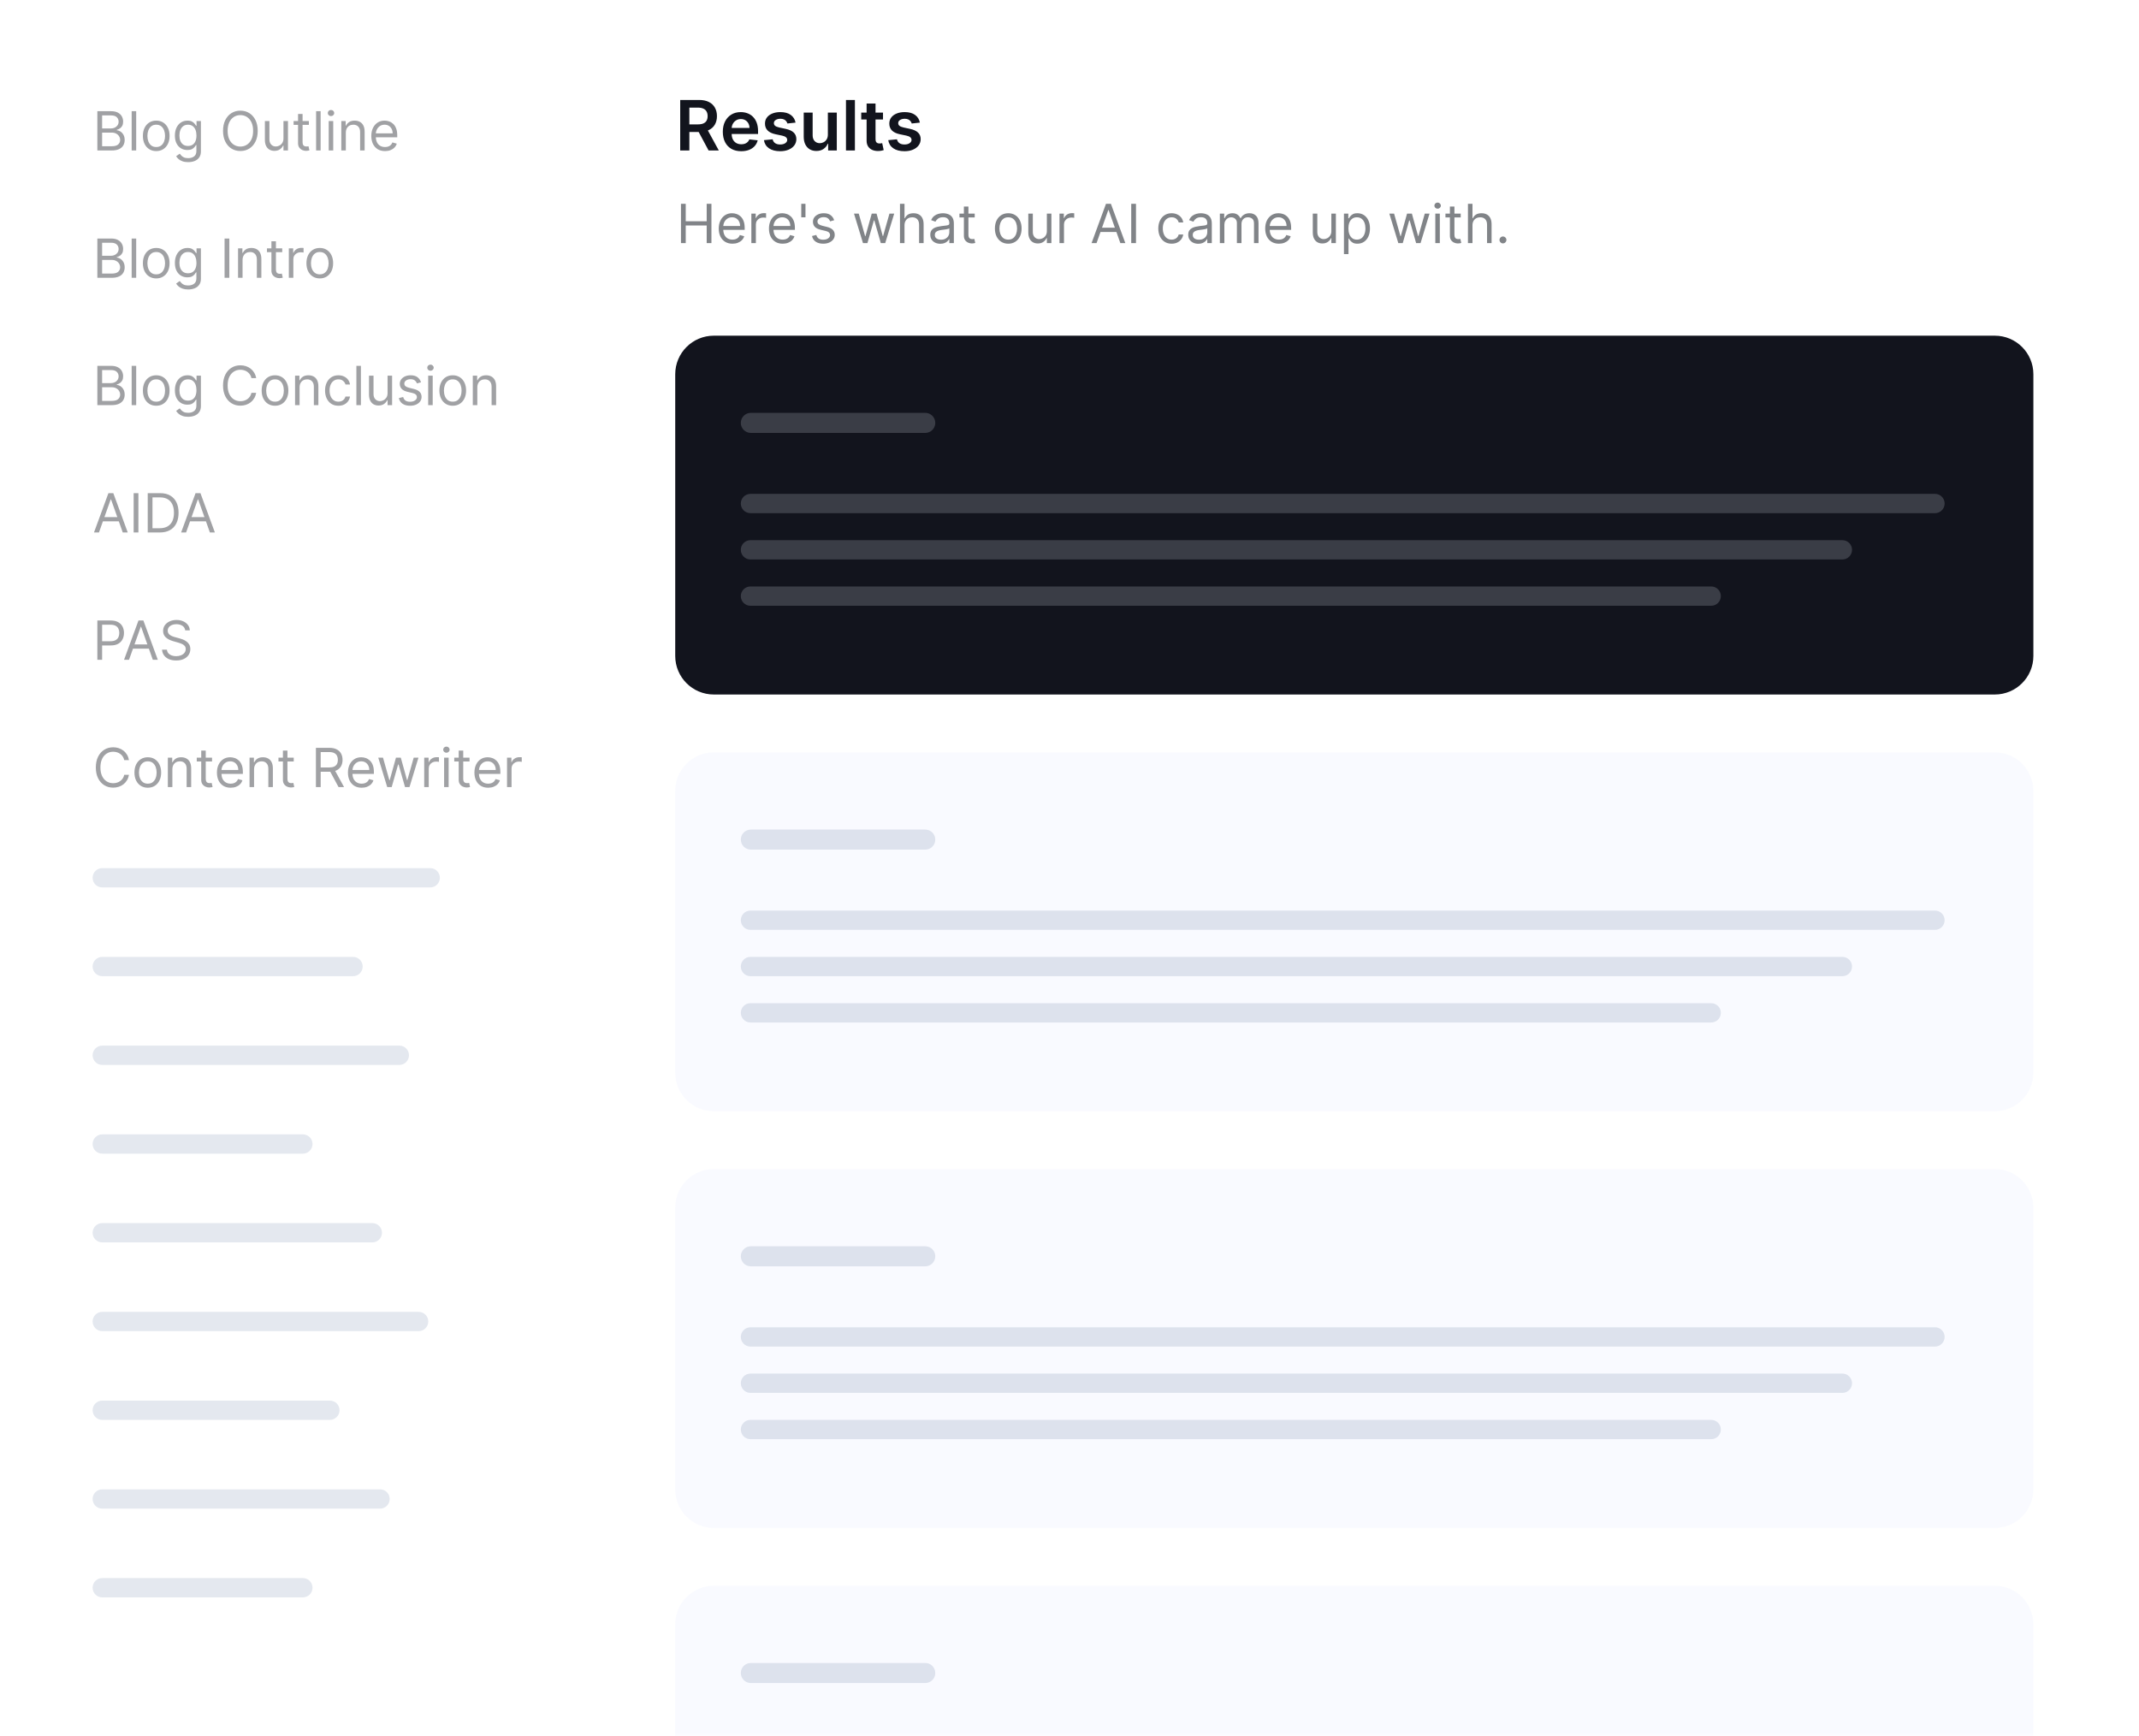 <svg width="324" height="263" viewBox="0 0 324 263" fill="none" xmlns="http://www.w3.org/2000/svg">
<mask id="mask0_4_444" style="mask-type:alpha" maskUnits="userSpaceOnUse" x="0" y="0" width="324" height="263">
<path d="M317.938 0H5.844C2.617 0 0 2.617 0 5.844V257.156C0 260.383 2.617 263 5.844 263H317.938C321.166 263 323.782 260.383 323.782 257.156V5.844C323.782 2.617 321.166 0 317.938 0Z" fill="white"/>
</mask>
<g mask="url(#mask0_4_444)">
<path d="M302.158 50.847H108.122C104.894 50.847 102.278 53.463 102.278 56.691V99.356C102.278 102.583 104.894 105.2 108.122 105.2H302.158C305.386 105.2 308.002 102.583 308.002 99.356V56.691C308.002 53.463 305.386 50.847 302.158 50.847Z" fill="#12141D"/>
<path opacity="0.2" d="M140.15 62.535H113.733C112.894 62.535 112.213 63.216 112.213 64.055C112.213 64.894 112.894 65.575 113.733 65.575H140.15C140.989 65.575 141.669 64.894 141.669 64.055C141.669 63.216 140.989 62.535 140.15 62.535Z" fill="#DDE2ED"/>
<path opacity="0.2" d="M293.099 74.809H113.674C112.867 74.809 112.213 75.463 112.213 76.27C112.213 77.077 112.867 77.731 113.674 77.731H293.099C293.906 77.731 294.56 77.077 294.56 76.27C294.56 75.463 293.906 74.809 293.099 74.809Z" fill="#DDE2ED"/>
<path opacity="0.2" d="M279.072 81.822H113.674C112.867 81.822 112.213 82.476 112.213 83.283C112.213 84.09 112.867 84.744 113.674 84.744H279.072C279.879 84.744 280.533 84.09 280.533 83.283C280.533 82.476 279.879 81.822 279.072 81.822Z" fill="#DDE2ED"/>
<path opacity="0.2" d="M259.201 88.835H113.674C112.867 88.835 112.213 89.49 112.213 90.297C112.213 91.104 112.867 91.758 113.674 91.758H259.201C260.008 91.758 260.662 91.104 260.662 90.297C260.662 89.49 260.008 88.835 259.201 88.835Z" fill="#DDE2ED"/>
<path opacity="0.03" d="M302.158 113.967H108.122C104.894 113.967 102.278 116.583 102.278 119.811V162.475C102.278 165.703 104.894 168.32 108.122 168.32H302.158C305.386 168.32 308.002 165.703 308.002 162.475V119.811C308.002 116.583 305.386 113.967 302.158 113.967Z" fill="#2B59FF"/>
<path d="M140.15 125.656H113.733C112.894 125.656 112.213 126.336 112.213 127.175C112.213 128.014 112.894 128.695 113.733 128.695H140.15C140.989 128.695 141.669 128.014 141.669 127.175C141.669 126.336 140.989 125.656 140.15 125.656Z" fill="#DDE2ED"/>
<path d="M293.099 137.929H113.674C112.867 137.929 112.213 138.583 112.213 139.39C112.213 140.197 112.867 140.851 113.674 140.851H293.099C293.906 140.851 294.56 140.197 294.56 139.39C294.56 138.583 293.906 137.929 293.099 137.929Z" fill="#DDE2ED"/>
<path d="M279.072 144.942H113.674C112.867 144.942 112.213 145.596 112.213 146.403C112.213 147.21 112.867 147.864 113.674 147.864H279.072C279.879 147.864 280.533 147.21 280.533 146.403C280.533 145.596 279.879 144.942 279.072 144.942Z" fill="#DDE2ED"/>
<path d="M259.201 151.956H113.674C112.867 151.956 112.213 152.61 112.213 153.417C112.213 154.224 112.867 154.878 113.674 154.878H259.201C260.008 154.878 260.662 154.224 260.662 153.417C260.662 152.61 260.008 151.956 259.201 151.956Z" fill="#DDE2ED"/>
<path opacity="0.03" d="M302.158 177.087H108.122C104.894 177.087 102.278 179.703 102.278 182.931V225.596C102.278 228.823 104.894 231.44 108.122 231.44H302.158C305.386 231.44 308.002 228.823 308.002 225.596V182.931C308.002 179.703 305.386 177.087 302.158 177.087Z" fill="#2B59FF"/>
<path d="M140.15 188.776H113.733C112.894 188.776 112.213 189.456 112.213 190.295C112.213 191.134 112.894 191.815 113.733 191.815H140.15C140.989 191.815 141.669 191.134 141.669 190.295C141.669 189.456 140.989 188.776 140.15 188.776Z" fill="#DDE2ED"/>
<path d="M293.099 201.049H113.674C112.867 201.049 112.213 201.703 112.213 202.51C112.213 203.317 112.867 203.971 113.674 203.971H293.099C293.906 203.971 294.56 203.317 294.56 202.51C294.56 201.703 293.906 201.049 293.099 201.049Z" fill="#DDE2ED"/>
<path d="M279.072 208.062H113.674C112.867 208.062 112.213 208.716 112.213 209.523C112.213 210.33 112.867 210.984 113.674 210.984H279.072C279.879 210.984 280.533 210.33 280.533 209.523C280.533 208.716 279.879 208.062 279.072 208.062Z" fill="#DDE2ED"/>
<path d="M259.201 215.076H113.674C112.867 215.076 112.213 215.73 112.213 216.537C112.213 217.344 112.867 217.998 113.674 217.998H259.201C260.008 217.998 260.662 217.344 260.662 216.537C260.662 215.73 260.008 215.076 259.201 215.076Z" fill="#DDE2ED"/>
<path opacity="0.03" d="M302.158 240.207H108.122C104.894 240.207 102.278 242.823 102.278 246.051V288.716C102.278 291.943 104.894 294.56 108.122 294.56H302.158C305.386 294.56 308.002 291.943 308.002 288.716V246.051C308.002 242.823 305.386 240.207 302.158 240.207Z" fill="#2B59FF"/>
<path d="M140.15 251.896H113.733C112.894 251.896 112.213 252.576 112.213 253.415C112.213 254.254 112.894 254.935 113.733 254.935H140.15C140.989 254.935 141.669 254.254 141.669 253.415C141.669 252.576 140.989 251.896 140.15 251.896Z" fill="#DDE2ED"/>
<path d="M103.149 36.82V30.869H103.87V33.519H107.043V30.869H107.763V36.82H107.043V34.158H103.87V36.82H103.149ZM110.951 36.913C110.521 36.913 110.15 36.818 109.839 36.628C109.528 36.436 109.289 36.169 109.121 35.826C108.954 35.481 108.871 35.081 108.871 34.623C108.871 34.166 108.954 33.763 109.121 33.415C109.289 33.064 109.524 32.791 109.824 32.595C110.126 32.398 110.479 32.299 110.881 32.299C111.114 32.299 111.344 32.338 111.57 32.415C111.796 32.492 112.003 32.618 112.189 32.793C112.375 32.965 112.523 33.194 112.633 33.478C112.744 33.763 112.799 34.114 112.799 34.53V34.821H109.359V34.228H112.102C112.102 33.976 112.051 33.752 111.951 33.554C111.852 33.356 111.711 33.2 111.526 33.086C111.344 32.972 111.13 32.915 110.881 32.915C110.608 32.915 110.372 32.983 110.172 33.118C109.975 33.252 109.823 33.426 109.716 33.641C109.609 33.856 109.556 34.087 109.556 34.333V34.728C109.556 35.065 109.615 35.351 109.731 35.585C109.849 35.818 110.013 35.995 110.222 36.117C110.431 36.237 110.674 36.297 110.951 36.297C111.131 36.297 111.294 36.272 111.439 36.221C111.587 36.169 111.713 36.092 111.82 35.989C111.926 35.884 112.009 35.755 112.067 35.6L112.729 35.785C112.66 36.01 112.542 36.208 112.378 36.378C112.213 36.547 112.01 36.678 111.768 36.773C111.525 36.866 111.254 36.913 110.951 36.913ZM113.809 36.82V32.357H114.472V33.031H114.518C114.6 32.81 114.747 32.631 114.96 32.493C115.173 32.356 115.414 32.287 115.681 32.287C115.731 32.287 115.794 32.288 115.869 32.29C115.945 32.292 116.002 32.295 116.041 32.299V32.996C116.018 32.99 115.965 32.982 115.881 32.97C115.8 32.956 115.713 32.95 115.623 32.95C115.405 32.95 115.212 32.995 115.041 33.086C114.873 33.175 114.739 33.299 114.64 33.458C114.544 33.615 114.495 33.794 114.495 33.996V36.82H113.809ZM118.557 36.913C118.127 36.913 117.755 36.818 117.444 36.628C117.134 36.436 116.895 36.169 116.726 35.826C116.56 35.481 116.476 35.081 116.476 34.623C116.476 34.166 116.56 33.763 116.726 33.415C116.895 33.064 117.129 32.791 117.429 32.595C117.732 32.398 118.084 32.299 118.487 32.299C118.719 32.299 118.949 32.338 119.176 32.415C119.402 32.492 119.608 32.618 119.795 32.793C119.98 32.965 120.128 33.194 120.239 33.478C120.349 33.763 120.405 34.114 120.405 34.53V34.821H116.964V34.228H119.707C119.707 33.976 119.657 33.752 119.556 33.554C119.457 33.356 119.316 33.2 119.132 33.086C118.95 32.972 118.735 32.915 118.487 32.915C118.214 32.915 117.978 32.983 117.778 33.118C117.58 33.252 117.428 33.426 117.322 33.641C117.215 33.856 117.162 34.087 117.162 34.333V34.728C117.162 35.065 117.22 35.351 117.336 35.585C117.455 35.818 117.618 35.995 117.827 36.117C118.037 36.237 118.28 36.297 118.557 36.297C118.737 36.297 118.899 36.272 119.045 36.221C119.192 36.169 119.319 36.092 119.425 35.989C119.532 35.884 119.614 35.755 119.672 35.6L120.335 35.785C120.265 36.01 120.148 36.208 119.983 36.378C119.819 36.547 119.615 36.678 119.373 36.773C119.131 36.866 118.859 36.913 118.557 36.913ZM122.008 30.869V32.915H121.369V30.869H122.008ZM126.357 33.356L125.741 33.531C125.703 33.428 125.645 33.328 125.57 33.231C125.496 33.133 125.395 33.051 125.268 32.987C125.14 32.923 124.976 32.892 124.776 32.892C124.503 32.892 124.276 32.955 124.094 33.08C123.914 33.204 123.824 33.362 123.824 33.554C123.824 33.724 123.886 33.859 124.01 33.958C124.134 34.057 124.328 34.139 124.591 34.205L125.253 34.368C125.652 34.465 125.949 34.613 126.145 34.812C126.341 35.01 126.439 35.264 126.439 35.576C126.439 35.832 126.365 36.061 126.218 36.262C126.073 36.464 125.869 36.622 125.607 36.739C125.346 36.855 125.042 36.913 124.695 36.913C124.24 36.913 123.864 36.814 123.565 36.617C123.267 36.419 123.078 36.13 122.999 35.751L123.649 35.588C123.712 35.828 123.828 36.008 124.001 36.128C124.175 36.248 124.403 36.309 124.683 36.309C125.003 36.309 125.257 36.241 125.445 36.105C125.635 35.968 125.73 35.803 125.73 35.611C125.73 35.456 125.675 35.327 125.567 35.222C125.458 35.115 125.292 35.036 125.067 34.984L124.323 34.809C123.915 34.712 123.615 34.562 123.423 34.359C123.233 34.154 123.138 33.897 123.138 33.589C123.138 33.337 123.208 33.114 123.35 32.921C123.494 32.727 123.688 32.575 123.934 32.464C124.182 32.354 124.463 32.299 124.776 32.299C125.218 32.299 125.565 32.396 125.817 32.589C126.07 32.783 126.251 33.039 126.357 33.356ZM130.718 36.82L129.358 32.357H130.078L131.043 35.774H131.09L132.043 32.357H132.775L133.717 35.762H133.763L134.728 32.357H135.448L134.088 36.82H133.415L132.438 33.391H132.368L131.392 36.82H130.718ZM137.008 34.135V36.82H136.322V30.869H137.008V33.054H137.066C137.171 32.824 137.327 32.641 137.537 32.505C137.748 32.368 138.029 32.299 138.379 32.299C138.683 32.299 138.95 32.36 139.178 32.482C139.407 32.602 139.584 32.787 139.71 33.037C139.838 33.285 139.902 33.6 139.902 33.984V36.82H139.216V34.031C139.216 33.676 139.124 33.402 138.94 33.208C138.758 33.013 138.505 32.915 138.182 32.915C137.957 32.915 137.756 32.962 137.578 33.057C137.401 33.152 137.261 33.291 137.159 33.473C137.058 33.655 137.008 33.876 137.008 34.135ZM142.437 36.925C142.154 36.925 141.897 36.871 141.667 36.765C141.437 36.656 141.253 36.5 141.117 36.297C140.982 36.092 140.914 35.844 140.914 35.553C140.914 35.297 140.965 35.09 141.065 34.931C141.166 34.77 141.301 34.645 141.469 34.554C141.638 34.462 141.824 34.395 142.027 34.35C142.233 34.304 142.439 34.267 142.646 34.24C142.917 34.205 143.137 34.179 143.306 34.161C143.476 34.142 143.6 34.11 143.677 34.065C143.757 34.021 143.797 33.943 143.797 33.833V33.81C143.797 33.523 143.718 33.3 143.562 33.142C143.406 32.983 143.171 32.903 142.855 32.903C142.528 32.903 142.271 32.975 142.085 33.118C141.899 33.262 141.769 33.415 141.693 33.577L141.042 33.345C141.158 33.074 141.313 32.862 141.507 32.711C141.703 32.558 141.916 32.452 142.146 32.392C142.379 32.33 142.607 32.299 142.832 32.299C142.975 32.299 143.14 32.316 143.326 32.351C143.514 32.384 143.695 32.453 143.87 32.557C144.046 32.662 144.192 32.82 144.308 33.031C144.424 33.242 144.483 33.525 144.483 33.88V36.82H143.797V36.216H143.762C143.715 36.312 143.638 36.416 143.529 36.526C143.421 36.637 143.276 36.731 143.096 36.808C142.916 36.886 142.697 36.925 142.437 36.925ZM142.541 36.309C142.813 36.309 143.041 36.255 143.227 36.149C143.415 36.042 143.556 35.905 143.652 35.736C143.748 35.568 143.797 35.39 143.797 35.204V34.577C143.767 34.612 143.704 34.644 143.605 34.673C143.508 34.7 143.396 34.724 143.268 34.745C143.142 34.765 143.019 34.782 142.899 34.798C142.781 34.811 142.685 34.823 142.611 34.833C142.433 34.856 142.266 34.894 142.112 34.946C141.958 34.996 141.835 35.073 141.739 35.175C141.646 35.276 141.6 35.414 141.6 35.588C141.6 35.826 141.688 36.006 141.864 36.128C142.043 36.248 142.268 36.309 142.541 36.309ZM147.642 32.357V32.938H145.33V32.357H147.642ZM146.003 31.288H146.689V35.541C146.689 35.735 146.717 35.88 146.774 35.977C146.832 36.072 146.905 36.136 146.994 36.169C147.085 36.2 147.181 36.216 147.282 36.216C147.358 36.216 147.42 36.212 147.468 36.204C147.517 36.194 147.555 36.187 147.584 36.181L147.723 36.797C147.677 36.814 147.612 36.832 147.529 36.849C147.446 36.868 147.34 36.878 147.212 36.878C147.019 36.878 146.829 36.836 146.643 36.753C146.459 36.67 146.306 36.543 146.183 36.373C146.064 36.202 146.003 35.987 146.003 35.727V31.288ZM152.723 36.913C152.32 36.913 151.966 36.817 151.662 36.625C151.36 36.434 151.124 36.165 150.953 35.82C150.785 35.476 150.701 35.073 150.701 34.612C150.701 34.147 150.785 33.741 150.953 33.394C151.124 33.047 151.36 32.778 151.662 32.587C151.966 32.395 152.32 32.299 152.723 32.299C153.125 32.299 153.478 32.395 153.78 32.587C154.085 32.778 154.321 33.047 154.489 33.394C154.66 33.741 154.745 34.147 154.745 34.612C154.745 35.073 154.66 35.476 154.489 35.82C154.321 36.165 154.085 36.434 153.78 36.625C153.478 36.817 153.125 36.913 152.723 36.913ZM152.723 36.297C153.028 36.297 153.28 36.218 153.478 36.062C153.675 35.905 153.822 35.698 153.917 35.443C154.011 35.187 154.059 34.91 154.059 34.612C154.059 34.313 154.011 34.035 153.917 33.778C153.822 33.52 153.675 33.312 153.478 33.153C153.28 32.994 153.028 32.915 152.723 32.915C152.417 32.915 152.165 32.994 151.967 33.153C151.77 33.312 151.623 33.52 151.528 33.778C151.434 34.035 151.386 34.313 151.386 34.612C151.386 34.91 151.434 35.187 151.528 35.443C151.623 35.698 151.77 35.905 151.967 36.062C152.165 36.218 152.417 36.297 152.723 36.297ZM158.571 34.995V32.357H159.257V36.82H158.571V36.065H158.525C158.421 36.291 158.258 36.484 158.037 36.643C157.816 36.8 157.537 36.878 157.2 36.878C156.921 36.878 156.673 36.817 156.456 36.695C156.239 36.571 156.069 36.385 155.945 36.137C155.821 35.887 155.759 35.572 155.759 35.193V32.357H156.445V35.146C156.445 35.472 156.536 35.731 156.718 35.925C156.902 36.119 157.137 36.216 157.421 36.216C157.591 36.216 157.765 36.172 157.941 36.085C158.12 35.998 158.269 35.864 158.388 35.684C158.511 35.504 158.571 35.274 158.571 34.995ZM160.481 36.82V32.357H161.143V33.031H161.19C161.271 32.81 161.418 32.631 161.631 32.493C161.844 32.356 162.084 32.287 162.352 32.287C162.402 32.287 162.465 32.288 162.541 32.29C162.616 32.292 162.674 32.295 162.712 32.299V32.996C162.689 32.99 162.636 32.982 162.552 32.97C162.471 32.956 162.385 32.95 162.294 32.95C162.077 32.95 161.883 32.995 161.713 33.086C161.544 33.175 161.411 33.299 161.312 33.458C161.215 33.615 161.166 33.794 161.166 33.996V36.82H160.481ZM166.098 36.82H165.342L167.527 30.869H168.271L170.456 36.82H169.701L167.922 31.811H167.876L166.098 36.82ZM166.377 34.495H169.422V35.135H166.377V34.495ZM172.071 30.869V36.82H171.35V30.869H172.071ZM177.472 36.913C177.053 36.913 176.693 36.814 176.391 36.617C176.089 36.419 175.856 36.147 175.693 35.8C175.531 35.453 175.45 35.057 175.45 34.612C175.45 34.158 175.533 33.758 175.699 33.412C175.868 33.063 176.102 32.791 176.402 32.595C176.705 32.398 177.057 32.299 177.46 32.299C177.774 32.299 178.057 32.357 178.309 32.473C178.561 32.589 178.767 32.752 178.928 32.961C179.088 33.17 179.188 33.415 179.227 33.694H178.541C178.489 33.49 178.372 33.31 178.192 33.153C178.014 32.994 177.774 32.915 177.472 32.915C177.205 32.915 176.97 32.984 176.769 33.124C176.569 33.262 176.413 33.456 176.3 33.708C176.191 33.958 176.135 34.251 176.135 34.588C176.135 34.933 176.189 35.233 176.298 35.489C176.408 35.745 176.563 35.943 176.763 36.085C176.964 36.226 177.201 36.297 177.472 36.297C177.65 36.297 177.812 36.266 177.957 36.204C178.102 36.142 178.225 36.053 178.326 35.937C178.427 35.82 178.499 35.681 178.541 35.518H179.227C179.188 35.782 179.092 36.019 178.939 36.23C178.788 36.439 178.587 36.606 178.338 36.73C178.089 36.852 177.801 36.913 177.472 36.913ZM181.51 36.925C181.227 36.925 180.97 36.871 180.74 36.765C180.509 36.656 180.326 36.5 180.191 36.297C180.055 36.092 179.987 35.844 179.987 35.553C179.987 35.297 180.037 35.09 180.138 34.931C180.239 34.77 180.373 34.645 180.542 34.554C180.711 34.462 180.897 34.395 181.1 34.35C181.306 34.304 181.512 34.267 181.719 34.24C181.99 34.205 182.21 34.179 182.379 34.161C182.549 34.142 182.673 34.11 182.75 34.065C182.83 34.021 182.87 33.943 182.87 33.833V33.81C182.87 33.523 182.791 33.3 182.634 33.142C182.479 32.983 182.244 32.903 181.928 32.903C181.601 32.903 181.344 32.975 181.158 33.118C180.972 33.262 180.842 33.415 180.766 33.577L180.115 33.345C180.231 33.074 180.386 32.862 180.58 32.711C180.776 32.558 180.989 32.452 181.219 32.392C181.452 32.33 181.68 32.299 181.905 32.299C182.048 32.299 182.213 32.316 182.399 32.351C182.587 32.384 182.768 32.453 182.942 32.557C183.119 32.662 183.265 32.82 183.381 33.031C183.497 33.242 183.555 33.525 183.555 33.88V36.82H182.87V36.216H182.835C182.788 36.312 182.711 36.416 182.603 36.526C182.494 36.637 182.349 36.731 182.169 36.808C181.989 36.886 181.769 36.925 181.51 36.925ZM181.614 36.309C181.885 36.309 182.114 36.255 182.3 36.149C182.488 36.042 182.629 35.905 182.724 35.736C182.821 35.568 182.87 35.39 182.87 35.204V34.577C182.84 34.612 182.777 34.644 182.678 34.673C182.581 34.7 182.469 34.724 182.341 34.745C182.215 34.765 182.092 34.782 181.972 34.798C181.854 34.811 181.757 34.823 181.684 34.833C181.506 34.856 181.34 34.894 181.184 34.946C181.032 34.996 180.907 35.073 180.812 35.175C180.719 35.276 180.673 35.414 180.673 35.588C180.673 35.826 180.761 36.006 180.937 36.128C181.116 36.248 181.341 36.309 181.614 36.309ZM184.774 36.82V32.357H185.436V33.054H185.495C185.588 32.816 185.738 32.631 185.945 32.499C186.152 32.366 186.401 32.299 186.692 32.299C186.986 32.299 187.231 32.366 187.427 32.499C187.625 32.631 187.778 32.816 187.889 33.054H187.936C188.05 32.824 188.221 32.641 188.45 32.505C188.678 32.368 188.953 32.299 189.272 32.299C189.671 32.299 189.997 32.424 190.251 32.674C190.505 32.922 190.632 33.308 190.632 33.833V36.82H189.946V33.833C189.946 33.504 189.856 33.268 189.676 33.127C189.496 32.986 189.284 32.915 189.04 32.915C188.726 32.915 188.483 33.01 188.31 33.2C188.138 33.388 188.052 33.626 188.052 33.914V36.82H187.355V33.763C187.355 33.51 187.272 33.305 187.107 33.15C186.943 32.993 186.73 32.915 186.471 32.915C186.293 32.915 186.126 32.962 185.971 33.057C185.818 33.152 185.694 33.284 185.6 33.452C185.507 33.619 185.46 33.812 185.46 34.031V36.82H184.774ZM193.724 36.913C193.294 36.913 192.923 36.818 192.611 36.628C192.301 36.436 192.062 36.169 191.893 35.826C191.727 35.481 191.644 35.081 191.644 34.623C191.644 34.166 191.727 33.763 191.893 33.415C192.062 33.064 192.297 32.791 192.597 32.595C192.899 32.398 193.252 32.299 193.654 32.299C193.887 32.299 194.117 32.338 194.343 32.415C194.57 32.492 194.776 32.618 194.962 32.793C195.148 32.965 195.296 33.194 195.407 33.478C195.517 33.763 195.572 34.114 195.572 34.53V34.821H192.132V34.228H194.875C194.875 33.976 194.824 33.752 194.724 33.554C194.625 33.356 194.484 33.2 194.3 33.086C194.117 32.972 193.902 32.915 193.654 32.915C193.381 32.915 193.145 32.983 192.945 33.118C192.748 33.252 192.596 33.426 192.489 33.641C192.383 33.856 192.329 34.087 192.329 34.333V34.728C192.329 35.065 192.387 35.351 192.504 35.585C192.622 35.818 192.786 35.995 192.995 36.117C193.204 36.237 193.447 36.297 193.724 36.297C193.905 36.297 194.067 36.272 194.213 36.221C194.36 36.169 194.487 36.092 194.593 35.989C194.699 35.884 194.782 35.755 194.84 35.6L195.502 35.785C195.433 36.01 195.315 36.208 195.151 36.378C194.986 36.547 194.783 36.678 194.54 36.773C194.298 36.866 194.026 36.913 193.724 36.913ZM201.664 34.995V32.357H202.349V36.82H201.664V36.065H201.617C201.513 36.291 201.35 36.484 201.129 36.643C200.908 36.8 200.629 36.878 200.292 36.878C200.013 36.878 199.765 36.817 199.548 36.695C199.332 36.571 199.161 36.385 199.037 36.137C198.913 35.887 198.851 35.572 198.851 35.193V32.357H199.537V35.146C199.537 35.472 199.628 35.731 199.81 35.925C199.994 36.119 200.228 36.216 200.513 36.216C200.683 36.216 200.857 36.172 201.033 36.085C201.211 35.998 201.36 35.864 201.481 35.684C201.603 35.504 201.664 35.274 201.664 34.995ZM203.572 38.494V32.357H204.235V33.066H204.316C204.367 32.988 204.437 32.89 204.526 32.77C204.617 32.648 204.747 32.539 204.915 32.444C205.086 32.347 205.316 32.299 205.607 32.299C205.983 32.299 206.313 32.393 206.6 32.581C206.887 32.769 207.111 33.035 207.271 33.38C207.432 33.724 207.513 34.131 207.513 34.6C207.513 35.073 207.432 35.482 207.271 35.829C207.111 36.174 206.888 36.441 206.603 36.631C206.319 36.819 205.99 36.913 205.618 36.913C205.332 36.913 205.102 36.865 204.929 36.771C204.757 36.674 204.624 36.564 204.531 36.442C204.439 36.318 204.367 36.216 204.316 36.134H204.259V38.494H203.572ZM204.247 34.588C204.247 34.925 204.296 35.223 204.395 35.48C204.493 35.736 204.638 35.937 204.828 36.082C205.018 36.225 205.25 36.297 205.525 36.297C205.812 36.297 206.051 36.221 206.243 36.07C206.437 35.917 206.582 35.712 206.679 35.454C206.777 35.195 206.827 34.906 206.827 34.588C206.827 34.275 206.779 33.992 206.682 33.74C206.587 33.486 206.443 33.286 206.249 33.139C206.057 32.989 205.815 32.915 205.525 32.915C205.246 32.915 205.012 32.986 204.822 33.127C204.632 33.266 204.489 33.462 204.392 33.714C204.295 33.964 204.247 34.255 204.247 34.588ZM211.805 36.82L210.446 32.357H211.167L212.131 35.774H212.178L213.13 32.357H213.863L214.804 35.762H214.85L215.815 32.357H216.536L215.176 36.82H214.502L213.525 33.391H213.456L212.48 36.82H211.805ZM217.41 36.82V32.357H218.095V36.82H217.41ZM217.759 31.613C217.625 31.613 217.51 31.568 217.413 31.477C217.318 31.386 217.271 31.276 217.271 31.148C217.271 31.02 217.318 30.911 217.413 30.82C217.51 30.729 217.625 30.683 217.759 30.683C217.892 30.683 218.006 30.729 218.101 30.82C218.198 30.911 218.247 31.02 218.247 31.148C218.247 31.276 218.198 31.386 218.101 31.477C218.006 31.568 217.892 31.613 217.759 31.613ZM221.259 32.357V32.938H218.947V32.357H221.259ZM219.621 31.288H220.307V35.541C220.307 35.735 220.335 35.88 220.391 35.977C220.449 36.072 220.522 36.136 220.612 36.169C220.703 36.2 220.799 36.216 220.899 36.216C220.975 36.216 221.037 36.212 221.085 36.204C221.134 36.194 221.172 36.187 221.202 36.181L221.341 36.797C221.295 36.814 221.23 36.832 221.147 36.849C221.063 36.868 220.957 36.878 220.83 36.878C220.636 36.878 220.446 36.836 220.26 36.753C220.076 36.67 219.923 36.543 219.801 36.373C219.681 36.202 219.621 35.987 219.621 35.727V31.288ZM223.04 34.135V36.82H222.354V30.869H223.04V33.054H223.098C223.203 32.824 223.36 32.641 223.569 32.505C223.78 32.368 224.061 32.299 224.411 32.299C224.716 32.299 224.982 32.36 225.21 32.482C225.439 32.602 225.616 32.787 225.742 33.037C225.87 33.285 225.934 33.6 225.934 33.984V36.82H225.248V34.031C225.248 33.676 225.157 33.402 224.972 33.208C224.79 33.013 224.538 32.915 224.214 32.915C223.989 32.915 223.788 32.962 223.609 33.057C223.434 33.152 223.294 33.291 223.191 33.473C223.09 33.655 223.04 33.876 223.04 34.135ZM227.656 36.866C227.512 36.866 227.389 36.815 227.287 36.712C227.184 36.61 227.133 36.487 227.133 36.343C227.133 36.2 227.184 36.077 227.287 35.974C227.389 35.872 227.512 35.82 227.656 35.82C227.799 35.82 227.922 35.872 228.024 35.974C228.127 36.077 228.179 36.2 228.179 36.343C228.179 36.438 228.154 36.526 228.106 36.605C228.059 36.684 227.996 36.748 227.917 36.797C227.84 36.843 227.753 36.866 227.656 36.866Z" fill="#818488"/>
<path d="M103.032 22.793V15.142H105.901C106.489 15.142 106.982 15.245 107.381 15.449C107.782 15.653 108.084 15.939 108.289 16.308C108.495 16.674 108.598 17.101 108.598 17.589C108.598 18.08 108.494 18.506 108.285 18.867C108.078 19.226 107.773 19.503 107.369 19.7C106.966 19.894 106.471 19.991 105.883 19.991H103.839V18.841H105.696C106.04 18.841 106.321 18.794 106.54 18.699C106.759 18.602 106.921 18.461 107.026 18.277C107.133 18.09 107.186 17.861 107.186 17.589C107.186 17.318 107.133 17.086 107.026 16.895C106.919 16.7 106.756 16.553 106.537 16.454C106.317 16.352 106.035 16.3 105.689 16.3H104.419V22.793H103.032ZM106.985 19.326L108.879 22.793H107.332L105.472 19.326H106.985ZM112.273 22.905C111.698 22.905 111.2 22.786 110.782 22.547C110.366 22.305 110.046 21.964 109.822 21.523C109.598 21.08 109.486 20.558 109.486 19.958C109.486 19.368 109.598 18.849 109.822 18.404C110.049 17.955 110.365 17.607 110.771 17.358C111.177 17.106 111.654 16.98 112.202 16.98C112.556 16.98 112.889 17.038 113.203 17.152C113.519 17.264 113.798 17.439 114.04 17.675C114.284 17.912 114.476 18.213 114.615 18.579C114.754 18.943 114.825 19.376 114.825 19.879V20.294H110.121V19.383H113.528C113.525 19.123 113.47 18.893 113.36 18.691C113.251 18.487 113.097 18.326 112.901 18.209C112.706 18.092 112.48 18.034 112.22 18.034C111.944 18.034 111.701 18.101 111.492 18.236C111.283 18.368 111.12 18.542 111.003 18.759C110.888 18.973 110.829 19.208 110.827 19.465V20.26C110.827 20.594 110.888 20.881 111.01 21.12C111.132 21.356 111.303 21.538 111.522 21.665C111.741 21.79 111.998 21.852 112.292 21.852C112.489 21.852 112.666 21.825 112.826 21.77C112.985 21.712 113.123 21.629 113.24 21.519C113.358 21.41 113.446 21.274 113.505 21.112L114.768 21.254C114.688 21.588 114.536 21.879 114.313 22.128C114.091 22.375 113.807 22.567 113.461 22.704C113.114 22.838 112.719 22.905 112.273 22.905ZM120.504 18.572L119.271 18.706C119.236 18.582 119.175 18.465 119.088 18.355C119.003 18.246 118.889 18.157 118.744 18.09C118.599 18.023 118.423 17.989 118.214 17.989C117.932 17.989 117.696 18.05 117.504 18.172C117.315 18.294 117.221 18.452 117.224 18.646C117.221 18.813 117.282 18.949 117.407 19.054C117.534 19.158 117.743 19.244 118.034 19.311L119.013 19.521C119.556 19.638 119.959 19.823 120.224 20.077C120.49 20.331 120.625 20.664 120.627 21.075C120.625 21.436 120.519 21.755 120.31 22.031C120.103 22.305 119.815 22.519 119.446 22.674C119.078 22.828 118.654 22.905 118.176 22.905C117.474 22.905 116.909 22.758 116.48 22.465C116.052 22.168 115.796 21.756 115.715 21.228L117.033 21.101C117.093 21.36 117.22 21.555 117.414 21.688C117.608 21.82 117.861 21.886 118.173 21.886C118.494 21.886 118.751 21.82 118.946 21.688C119.142 21.555 119.241 21.392 119.241 21.198C119.241 21.034 119.178 20.898 119.051 20.791C118.926 20.684 118.732 20.602 118.468 20.544L117.489 20.339C116.938 20.224 116.531 20.031 116.268 19.76C116.003 19.486 115.872 19.14 115.875 18.721C115.872 18.368 115.968 18.061 116.163 17.802C116.359 17.541 116.632 17.339 116.981 17.197C117.332 17.053 117.737 16.98 118.195 16.98C118.867 16.98 119.397 17.124 119.783 17.41C120.171 17.696 120.412 18.084 120.504 18.572ZM125.399 20.38V17.055H126.752V22.793H125.44V21.773H125.381C125.251 22.095 125.038 22.358 124.742 22.562C124.448 22.766 124.086 22.868 123.655 22.868C123.279 22.868 122.947 22.785 122.657 22.618C122.371 22.448 122.147 22.203 121.985 21.882C121.823 21.558 121.742 21.167 121.742 20.709V17.055H123.094V20.5C123.094 20.863 123.194 21.152 123.393 21.366C123.592 21.58 123.854 21.688 124.178 21.688C124.377 21.688 124.57 21.639 124.757 21.542C124.944 21.445 125.097 21.3 125.217 21.108C125.339 20.914 125.399 20.671 125.399 20.38ZM129.495 15.142V22.793H128.142V15.142H129.495ZM133.751 17.055V18.101H130.452V17.055H133.751ZM131.267 15.68H132.619V21.067C132.619 21.249 132.646 21.389 132.701 21.486C132.758 21.58 132.833 21.645 132.925 21.68C133.017 21.715 133.119 21.732 133.232 21.732C133.316 21.732 133.394 21.726 133.463 21.714C133.536 21.701 133.59 21.69 133.627 21.68L133.855 22.737C133.783 22.762 133.68 22.79 133.545 22.819C133.413 22.849 133.252 22.867 133.06 22.872C132.721 22.882 132.416 22.831 132.145 22.719C131.873 22.604 131.658 22.427 131.498 22.188C131.342 21.949 131.264 21.65 131.267 21.291V15.68ZM139.335 18.572L138.102 18.706C138.067 18.582 138.006 18.465 137.919 18.355C137.834 18.246 137.72 18.157 137.575 18.09C137.431 18.023 137.254 17.989 137.045 17.989C136.763 17.989 136.527 18.05 136.335 18.172C136.146 18.294 136.052 18.452 136.055 18.646C136.052 18.813 136.114 18.949 136.238 19.054C136.365 19.158 136.574 19.244 136.866 19.311L137.844 19.521C138.387 19.638 138.791 19.823 139.054 20.077C139.321 20.331 139.456 20.664 139.458 21.075C139.456 21.436 139.35 21.755 139.141 22.031C138.934 22.305 138.647 22.519 138.278 22.674C137.909 22.828 137.486 22.905 137.008 22.905C136.305 22.905 135.74 22.758 135.312 22.465C134.883 22.168 134.628 21.756 134.545 21.228L135.865 21.101C135.924 21.36 136.051 21.555 136.246 21.688C136.44 21.82 136.693 21.886 137.004 21.886C137.325 21.886 137.583 21.82 137.777 21.688C137.974 21.555 138.072 21.392 138.072 21.198C138.072 21.034 138.009 20.898 137.881 20.791C137.757 20.684 137.563 20.602 137.299 20.544L136.32 20.339C135.77 20.224 135.363 20.031 135.098 19.76C134.835 19.486 134.704 19.14 134.706 18.721C134.704 18.368 134.8 18.061 134.994 17.802C135.191 17.541 135.464 17.339 135.812 17.197C136.163 17.053 136.568 16.98 137.026 16.98C137.699 16.98 138.228 17.124 138.614 17.41C139.002 17.696 139.243 18.084 139.335 18.572Z" fill="#12141D"/>
<path opacity="0.4" d="M14.747 22.793V16.843H16.828C17.242 16.843 17.584 16.914 17.853 17.058C18.123 17.199 18.323 17.39 18.455 17.63C18.587 17.868 18.652 18.133 18.652 18.423C18.652 18.679 18.607 18.89 18.516 19.057C18.427 19.223 18.308 19.355 18.161 19.452C18.016 19.549 17.858 19.62 17.688 19.667V19.725C17.87 19.737 18.053 19.8 18.237 19.917C18.421 20.033 18.575 20.2 18.699 20.416C18.823 20.634 18.885 20.899 18.885 21.213C18.885 21.511 18.817 21.779 18.681 22.017C18.546 22.256 18.332 22.445 18.039 22.584C17.747 22.724 17.366 22.793 16.897 22.793H14.747ZM15.468 22.154H16.897C17.368 22.154 17.702 22.063 17.9 21.881C18.099 21.697 18.199 21.474 18.199 21.213C18.199 21.011 18.148 20.825 18.045 20.655C17.942 20.482 17.796 20.345 17.606 20.242C17.416 20.138 17.192 20.085 16.932 20.085H15.468V22.154ZM15.468 19.458H16.804C17.021 19.458 17.217 19.415 17.391 19.33C17.568 19.244 17.707 19.124 17.81 18.97C17.914 18.814 17.967 18.632 17.967 18.423C17.967 18.162 17.876 17.94 17.694 17.758C17.511 17.574 17.223 17.482 16.828 17.482H15.468V19.458ZM20.629 16.843V22.793H19.943V16.843H20.629ZM23.665 22.886C23.262 22.886 22.909 22.79 22.605 22.599C22.302 22.407 22.066 22.139 21.896 21.794C21.727 21.449 21.643 21.046 21.643 20.585C21.643 20.12 21.727 19.714 21.896 19.368C22.066 19.021 22.302 18.752 22.605 18.56C22.909 18.368 23.262 18.272 23.665 18.272C24.068 18.272 24.421 18.368 24.723 18.56C25.027 18.752 25.263 19.021 25.432 19.368C25.602 19.714 25.688 20.12 25.688 20.585C25.688 21.046 25.602 21.449 25.432 21.794C25.263 22.139 25.027 22.407 24.723 22.599C24.421 22.79 24.068 22.886 23.665 22.886ZM23.665 22.27C23.971 22.27 24.223 22.192 24.421 22.035C24.618 21.878 24.765 21.672 24.859 21.416C24.954 21.16 25.002 20.883 25.002 20.585C25.002 20.287 24.954 20.009 24.859 19.751C24.765 19.494 24.618 19.285 24.421 19.126C24.223 18.968 23.971 18.888 23.665 18.888C23.359 18.888 23.107 18.968 22.91 19.126C22.712 19.285 22.566 19.494 22.471 19.751C22.376 20.009 22.329 20.287 22.329 20.585C22.329 20.883 22.376 21.16 22.471 21.416C22.566 21.672 22.712 21.878 22.91 22.035C23.107 22.192 23.359 22.27 23.665 22.27ZM28.503 24.56C28.172 24.56 27.887 24.517 27.649 24.432C27.41 24.349 27.212 24.238 27.053 24.101C26.896 23.965 26.771 23.82 26.678 23.665L27.224 23.281C27.287 23.363 27.365 23.456 27.46 23.56C27.555 23.667 27.685 23.759 27.849 23.836C28.016 23.916 28.234 23.956 28.503 23.956C28.863 23.956 29.161 23.868 29.395 23.694C29.629 23.52 29.747 23.247 29.747 22.875V21.968H29.689C29.638 22.049 29.567 22.15 29.474 22.27C29.382 22.388 29.251 22.494 29.078 22.587C28.908 22.678 28.677 22.724 28.387 22.724C28.026 22.724 27.703 22.638 27.416 22.468C27.131 22.297 26.906 22.049 26.739 21.724C26.575 21.399 26.492 21.003 26.492 20.538C26.492 20.081 26.573 19.683 26.733 19.344C26.894 19.003 27.118 18.74 27.405 18.554C27.691 18.366 28.023 18.272 28.398 18.272C28.689 18.272 28.919 18.321 29.09 18.417C29.262 18.512 29.394 18.621 29.485 18.743C29.578 18.863 29.65 18.962 29.7 19.039H29.77V18.33H30.432V22.921C30.432 23.305 30.345 23.616 30.171 23.857C29.998 24.099 29.766 24.276 29.474 24.389C29.183 24.503 28.859 24.56 28.503 24.56ZM28.48 22.108C28.755 22.108 28.987 22.045 29.177 21.919C29.367 21.793 29.511 21.612 29.61 21.375C29.709 21.139 29.758 20.856 29.758 20.527C29.758 20.205 29.71 19.922 29.613 19.676C29.516 19.43 29.373 19.237 29.183 19.097C28.993 18.958 28.759 18.888 28.48 18.888C28.189 18.888 27.947 18.962 27.753 19.109C27.562 19.256 27.417 19.454 27.32 19.702C27.226 19.95 27.178 20.225 27.178 20.527C27.178 20.837 27.227 21.111 27.323 21.349C27.422 21.585 27.567 21.771 27.759 21.907C27.953 22.041 28.193 22.108 28.48 22.108ZM39.037 19.818C39.037 20.446 38.924 20.988 38.697 21.445C38.471 21.902 38.16 22.255 37.765 22.503C37.369 22.751 36.918 22.875 36.41 22.875C35.903 22.875 35.452 22.751 35.057 22.503C34.661 22.255 34.35 21.902 34.124 21.445C33.897 20.988 33.784 20.446 33.784 19.818C33.784 19.19 33.897 18.648 34.124 18.191C34.35 17.734 34.661 17.381 35.057 17.133C35.452 16.885 35.903 16.761 36.41 16.761C36.918 16.761 37.369 16.885 37.765 17.133C38.16 17.381 38.471 17.734 38.697 18.191C38.924 18.648 39.037 19.19 39.037 19.818ZM38.34 19.818C38.34 19.303 38.254 18.868 38.081 18.513C37.911 18.159 37.679 17.891 37.387 17.708C37.096 17.526 36.771 17.435 36.41 17.435C36.05 17.435 35.724 17.526 35.431 17.708C35.141 17.891 34.909 18.159 34.737 18.513C34.566 18.868 34.481 19.303 34.481 19.818C34.481 20.333 34.566 20.768 34.737 21.122C34.909 21.477 35.141 21.745 35.431 21.927C35.724 22.11 36.05 22.201 36.41 22.201C36.771 22.201 37.096 22.11 37.387 21.927C37.679 21.745 37.911 21.477 38.081 21.122C38.254 20.768 38.34 20.333 38.34 19.818ZM42.936 20.968V18.33H43.621V22.793H42.936V22.038H42.889C42.785 22.265 42.622 22.457 42.401 22.616C42.18 22.773 41.901 22.851 41.564 22.851C41.285 22.851 41.038 22.79 40.821 22.668C40.604 22.544 40.433 22.358 40.309 22.11C40.185 21.861 40.123 21.546 40.123 21.166V18.33H40.809V21.12C40.809 21.445 40.9 21.705 41.082 21.898C41.266 22.092 41.501 22.189 41.785 22.189C41.956 22.189 42.129 22.145 42.305 22.058C42.483 21.971 42.633 21.837 42.753 21.657C42.875 21.477 42.936 21.247 42.936 20.968ZM46.786 18.33V18.911H44.473V18.33H46.786ZM45.147 17.261H45.833V21.515C45.833 21.709 45.861 21.854 45.917 21.951C45.975 22.046 46.049 22.11 46.138 22.142C46.229 22.173 46.325 22.189 46.425 22.189C46.501 22.189 46.563 22.185 46.611 22.177C46.66 22.168 46.699 22.16 46.728 22.154L46.867 22.77C46.821 22.788 46.756 22.805 46.672 22.822C46.589 22.842 46.484 22.851 46.356 22.851C46.162 22.851 45.972 22.81 45.786 22.727C45.602 22.643 45.449 22.516 45.327 22.346C45.207 22.175 45.147 21.96 45.147 21.701V17.261ZM48.566 16.843V22.793H47.88V16.843H48.566ZM49.789 22.793V18.33H50.475V22.793H49.789ZM50.138 17.586C50.004 17.586 49.889 17.541 49.792 17.45C49.697 17.359 49.65 17.249 49.65 17.122C49.65 16.994 49.697 16.884 49.792 16.793C49.889 16.702 50.004 16.657 50.138 16.657C50.272 16.657 50.386 16.702 50.481 16.793C50.578 16.884 50.626 16.994 50.626 17.122C50.626 17.249 50.578 17.359 50.481 17.45C50.386 17.541 50.272 17.586 50.138 17.586ZM52.384 20.108V22.793H51.698V18.33H52.361V19.028H52.419C52.523 18.801 52.682 18.619 52.895 18.481C53.108 18.342 53.383 18.272 53.721 18.272C54.023 18.272 54.287 18.334 54.514 18.458C54.74 18.58 54.917 18.766 55.043 19.016C55.169 19.264 55.231 19.578 55.231 19.957V22.793H54.546V20.004C54.546 19.653 54.455 19.38 54.273 19.184C54.091 18.987 53.841 18.888 53.523 18.888C53.304 18.888 53.108 18.936 52.936 19.03C52.766 19.125 52.631 19.264 52.532 19.446C52.433 19.628 52.384 19.849 52.384 20.108ZM58.323 22.886C57.893 22.886 57.522 22.791 57.21 22.602C56.9 22.41 56.661 22.142 56.492 21.8C56.326 21.455 56.243 21.054 56.243 20.597C56.243 20.14 56.326 19.737 56.492 19.388C56.661 19.037 56.895 18.764 57.196 18.569C57.498 18.371 57.85 18.272 58.253 18.272C58.486 18.272 58.716 18.311 58.942 18.388C59.169 18.466 59.375 18.592 59.561 18.766C59.746 18.939 59.895 19.167 60.005 19.452C60.116 19.737 60.171 20.087 60.171 20.504V20.794H56.731V20.201H59.474C59.474 19.95 59.423 19.725 59.323 19.527C59.224 19.33 59.083 19.174 58.898 19.06C58.716 18.945 58.501 18.888 58.253 18.888C57.98 18.888 57.744 18.956 57.544 19.091C57.347 19.225 57.195 19.399 57.088 19.614C56.982 19.83 56.928 20.06 56.928 20.306V20.701C56.928 21.038 56.986 21.324 57.103 21.558C57.221 21.791 57.385 21.968 57.594 22.09C57.803 22.21 58.046 22.27 58.323 22.27C58.503 22.27 58.666 22.245 58.811 22.195C58.959 22.142 59.086 22.065 59.192 21.962C59.298 21.858 59.381 21.728 59.438 21.573L60.101 21.759C60.032 21.984 59.914 22.181 59.749 22.352C59.585 22.52 59.382 22.652 59.139 22.747C58.897 22.84 58.625 22.886 58.323 22.886ZM14.747 42.08V36.129H16.828C17.242 36.129 17.584 36.201 17.853 36.344C18.123 36.486 18.323 36.676 18.455 36.917C18.587 37.155 18.652 37.419 18.652 37.71C18.652 37.966 18.607 38.177 18.516 38.343C18.427 38.51 18.308 38.642 18.161 38.739C18.016 38.835 17.858 38.907 17.688 38.953V39.012C17.87 39.023 18.053 39.087 18.237 39.203C18.421 39.32 18.575 39.486 18.699 39.703C18.823 39.92 18.885 40.185 18.885 40.499C18.885 40.798 18.817 41.066 18.681 41.304C18.546 41.542 18.332 41.731 18.039 41.871C17.747 42.01 17.366 42.08 16.897 42.08H14.747ZM15.468 41.441H16.897C17.368 41.441 17.702 41.35 17.9 41.168C18.099 40.984 18.199 40.761 18.199 40.499C18.199 40.298 18.148 40.112 18.045 39.941C17.942 39.769 17.796 39.632 17.606 39.529C17.416 39.424 17.192 39.372 16.932 39.372H15.468V41.441ZM15.468 38.744H16.804C17.021 38.744 17.217 38.702 17.391 38.617C17.568 38.531 17.707 38.411 17.81 38.256C17.914 38.101 17.967 37.919 17.967 37.71C17.967 37.448 17.876 37.227 17.694 37.044C17.511 36.861 17.223 36.769 16.828 36.769H15.468V38.744ZM20.629 36.129V42.08H19.943V36.129H20.629ZM23.665 42.173C23.262 42.173 22.909 42.077 22.605 41.885C22.302 41.694 22.066 41.425 21.896 41.08C21.727 40.736 21.643 40.333 21.643 39.872C21.643 39.407 21.727 39.001 21.896 38.654C22.066 38.307 22.302 38.038 22.605 37.846C22.909 37.655 23.262 37.559 23.665 37.559C24.068 37.559 24.421 37.655 24.723 37.846C25.027 38.038 25.263 38.307 25.432 38.654C25.602 39.001 25.688 39.407 25.688 39.872C25.688 40.333 25.602 40.736 25.432 41.08C25.263 41.425 25.027 41.694 24.723 41.885C24.421 42.077 24.068 42.173 23.665 42.173ZM23.665 41.557C23.971 41.557 24.223 41.478 24.421 41.322C24.618 41.165 24.765 40.958 24.859 40.703C24.954 40.447 25.002 40.17 25.002 39.872C25.002 39.573 24.954 39.295 24.859 39.038C24.765 38.78 24.618 38.572 24.421 38.413C24.223 38.254 23.971 38.175 23.665 38.175C23.359 38.175 23.107 38.254 22.91 38.413C22.712 38.572 22.566 38.78 22.471 39.038C22.376 39.295 22.329 39.573 22.329 39.872C22.329 40.17 22.376 40.447 22.471 40.703C22.566 40.958 22.712 41.165 22.91 41.322C23.107 41.478 23.359 41.557 23.665 41.557ZM28.503 43.847C28.172 43.847 27.887 43.804 27.649 43.719C27.41 43.636 27.212 43.525 27.053 43.388C26.896 43.252 26.771 43.107 26.678 42.952L27.224 42.568C27.287 42.649 27.365 42.742 27.46 42.847C27.555 42.954 27.685 43.046 27.849 43.123C28.016 43.203 28.234 43.242 28.503 43.242C28.863 43.242 29.161 43.155 29.395 42.981C29.629 42.806 29.747 42.533 29.747 42.161V41.255H29.689C29.638 41.336 29.567 41.437 29.474 41.557C29.382 41.675 29.251 41.781 29.078 41.874C28.908 41.965 28.677 42.01 28.387 42.01C28.026 42.01 27.703 41.925 27.416 41.755C27.131 41.584 26.906 41.336 26.739 41.011C26.575 40.685 26.492 40.29 26.492 39.825C26.492 39.368 26.573 38.97 26.733 38.631C26.894 38.29 27.118 38.027 27.405 37.841C27.691 37.653 28.023 37.559 28.398 37.559C28.689 37.559 28.919 37.607 29.09 37.704C29.262 37.799 29.394 37.907 29.485 38.029C29.578 38.15 29.65 38.248 29.7 38.326H29.77V37.617H30.432V42.208C30.432 42.591 30.345 42.903 30.171 43.143C29.998 43.386 29.766 43.563 29.474 43.675C29.183 43.789 28.859 43.847 28.503 43.847ZM28.48 41.394C28.755 41.394 28.987 41.331 29.177 41.205C29.367 41.079 29.511 40.898 29.61 40.662C29.709 40.426 29.758 40.143 29.758 39.814C29.758 39.492 29.71 39.208 29.613 38.962C29.516 38.716 29.373 38.523 29.183 38.384C28.993 38.245 28.759 38.175 28.48 38.175C28.189 38.175 27.947 38.248 27.753 38.396C27.562 38.543 27.417 38.74 27.32 38.988C27.226 39.236 27.178 39.511 27.178 39.814C27.178 40.123 27.227 40.398 27.323 40.636C27.422 40.872 27.567 41.058 27.759 41.194C27.953 41.327 28.193 41.394 28.48 41.394ZM34.737 36.129V42.08H34.016V36.129H34.737ZM36.742 39.395V42.08H36.056V37.617H36.718V38.314H36.777C36.881 38.088 37.04 37.906 37.253 37.768C37.466 37.629 37.741 37.559 38.078 37.559C38.38 37.559 38.645 37.621 38.872 37.745C39.098 37.867 39.275 38.053 39.4 38.303C39.526 38.551 39.589 38.864 39.589 39.244V42.08H38.904V39.291C38.904 38.94 38.812 38.667 38.63 38.471C38.448 38.274 38.199 38.175 37.881 38.175C37.662 38.175 37.466 38.222 37.294 38.317C37.123 38.412 36.989 38.551 36.89 38.733C36.791 38.915 36.742 39.136 36.742 39.395ZM42.751 37.617V38.198H40.438V37.617H42.751ZM41.112 36.548H41.797V40.801C41.797 40.995 41.826 41.141 41.882 41.237C41.94 41.332 42.014 41.396 42.103 41.429C42.194 41.46 42.289 41.476 42.39 41.476C42.466 41.476 42.528 41.472 42.576 41.464C42.625 41.454 42.663 41.447 42.692 41.441L42.832 42.057C42.785 42.074 42.721 42.092 42.637 42.109C42.554 42.128 42.448 42.138 42.321 42.138C42.127 42.138 41.937 42.096 41.751 42.013C41.567 41.93 41.414 41.803 41.292 41.633C41.172 41.462 41.112 41.247 41.112 40.987V36.548ZM43.749 42.08V37.617H44.412V38.291H44.458C44.54 38.07 44.687 37.891 44.9 37.754C45.113 37.616 45.353 37.547 45.62 37.547C45.671 37.547 45.734 37.548 45.809 37.55C45.885 37.552 45.942 37.555 45.981 37.559V38.256C45.958 38.25 45.904 38.242 45.821 38.23C45.74 38.216 45.654 38.21 45.562 38.21C45.346 38.21 45.152 38.255 44.981 38.346C44.813 38.435 44.679 38.559 44.58 38.718C44.483 38.875 44.435 39.054 44.435 39.256V42.08H43.749ZM48.438 42.173C48.035 42.173 47.682 42.077 47.378 41.885C47.075 41.694 46.839 41.425 46.669 41.08C46.5 40.736 46.416 40.333 46.416 39.872C46.416 39.407 46.5 39.001 46.669 38.654C46.839 38.307 47.075 38.038 47.378 37.846C47.682 37.655 48.035 37.559 48.438 37.559C48.841 37.559 49.194 37.655 49.496 37.846C49.8 38.038 50.036 38.307 50.205 38.654C50.375 39.001 50.461 39.407 50.461 39.872C50.461 40.333 50.375 40.736 50.205 41.08C50.036 41.425 49.8 41.694 49.496 41.885C49.194 42.077 48.841 42.173 48.438 42.173ZM48.438 41.557C48.744 41.557 48.996 41.478 49.194 41.322C49.391 41.165 49.538 40.958 49.632 40.703C49.727 40.447 49.775 40.17 49.775 39.872C49.775 39.573 49.727 39.295 49.632 39.038C49.538 38.78 49.391 38.572 49.194 38.413C48.996 38.254 48.744 38.175 48.438 38.175C48.132 38.175 47.88 38.254 47.683 38.413C47.485 38.572 47.339 38.78 47.244 39.038C47.149 39.295 47.102 39.573 47.102 39.872C47.102 40.17 47.149 40.447 47.244 40.703C47.339 40.958 47.485 41.165 47.683 41.322C47.88 41.478 48.132 41.557 48.438 41.557ZM14.747 61.367V55.416H16.828C17.242 55.416 17.584 55.488 17.853 55.631C18.123 55.772 18.323 55.963 18.455 56.203C18.587 56.442 18.652 56.706 18.652 56.997C18.652 57.252 18.607 57.463 18.516 57.63C18.427 57.797 18.308 57.928 18.161 58.025C18.016 58.122 17.858 58.194 17.688 58.24V58.298C17.87 58.31 18.053 58.374 18.237 58.49C18.421 58.606 18.575 58.773 18.699 58.99C18.823 59.206 18.885 59.472 18.885 59.786C18.885 60.084 18.817 60.353 18.681 60.591C18.546 60.829 18.332 61.018 18.039 61.157C17.747 61.297 17.366 61.367 16.897 61.367H14.747ZM15.468 60.727H16.897C17.368 60.727 17.702 60.636 17.9 60.454C18.099 60.27 18.199 60.047 18.199 59.786C18.199 59.585 18.148 59.399 18.045 59.228C17.942 59.056 17.796 58.918 17.606 58.816C17.416 58.711 17.192 58.658 16.932 58.658H15.468V60.727ZM15.468 58.031H16.804C17.021 58.031 17.217 57.988 17.391 57.903C17.568 57.818 17.707 57.698 17.81 57.543C17.914 57.388 17.967 57.206 17.967 56.997C17.967 56.735 17.876 56.513 17.694 56.331C17.511 56.147 17.223 56.055 16.828 56.055H15.468V58.031ZM20.629 55.416V61.367H19.943V55.416H20.629ZM23.665 61.459C23.262 61.459 22.909 61.364 22.605 61.172C22.302 60.98 22.066 60.712 21.896 60.367C21.727 60.022 21.643 59.619 21.643 59.159C21.643 58.693 21.727 58.288 21.896 57.941C22.066 57.594 22.302 57.325 22.605 57.133C22.909 56.941 23.262 56.846 23.665 56.846C24.068 56.846 24.421 56.941 24.723 57.133C25.027 57.325 25.263 57.594 25.432 57.941C25.602 58.288 25.688 58.693 25.688 59.159C25.688 59.619 25.602 60.022 25.432 60.367C25.263 60.712 25.027 60.98 24.723 61.172C24.421 61.364 24.068 61.459 23.665 61.459ZM23.665 60.843C23.971 60.843 24.223 60.765 24.421 60.608C24.618 60.451 24.765 60.245 24.859 59.989C24.954 59.734 25.002 59.457 25.002 59.159C25.002 58.86 24.954 58.582 24.859 58.324C24.765 58.067 24.618 57.859 24.421 57.7C24.223 57.541 23.971 57.462 23.665 57.462C23.359 57.462 23.107 57.541 22.91 57.7C22.712 57.859 22.566 58.067 22.471 58.324C22.376 58.582 22.329 58.86 22.329 59.159C22.329 59.457 22.376 59.734 22.471 59.989C22.566 60.245 22.712 60.451 22.91 60.608C23.107 60.765 23.359 60.843 23.665 60.843ZM28.503 63.133C28.172 63.133 27.887 63.091 27.649 63.005C27.41 62.922 27.212 62.812 27.053 62.674C26.896 62.538 26.771 62.394 26.678 62.238L27.224 61.855C27.287 61.936 27.365 62.029 27.46 62.133C27.555 62.24 27.685 62.332 27.849 62.41C28.016 62.489 28.234 62.529 28.503 62.529C28.863 62.529 29.161 62.441 29.395 62.267C29.629 62.093 29.747 61.82 29.747 61.448V60.541H29.689C29.638 60.623 29.567 60.724 29.474 60.843C29.382 60.962 29.251 61.067 29.078 61.16C28.908 61.252 28.677 61.297 28.387 61.297C28.026 61.297 27.703 61.212 27.416 61.041C27.131 60.871 26.906 60.623 26.739 60.297C26.575 59.972 26.492 59.577 26.492 59.112C26.492 58.655 26.573 58.257 26.733 57.918C26.894 57.577 27.118 57.313 27.405 57.127C27.691 56.94 28.023 56.846 28.398 56.846C28.689 56.846 28.919 56.894 29.09 56.991C29.262 57.086 29.394 57.194 29.485 57.316C29.578 57.436 29.65 57.535 29.7 57.613H29.77V56.904H30.432V61.495C30.432 61.878 30.345 62.19 30.171 62.43C29.998 62.672 29.766 62.849 29.474 62.962C29.183 63.076 28.859 63.133 28.503 63.133ZM28.48 60.681C28.755 60.681 28.987 60.618 29.177 60.492C29.367 60.366 29.511 60.185 29.61 59.949C29.709 59.713 29.758 59.43 29.758 59.1C29.758 58.779 29.71 58.495 29.613 58.249C29.516 58.003 29.373 57.81 29.183 57.671C28.993 57.531 28.759 57.462 28.48 57.462C28.189 57.462 27.947 57.535 27.753 57.682C27.562 57.83 27.417 58.027 27.32 58.275C27.226 58.523 27.178 58.798 27.178 59.1C27.178 59.41 27.227 59.684 27.323 59.922C27.422 60.159 27.567 60.345 27.759 60.481C27.953 60.614 28.193 60.681 28.48 60.681ZM38.805 57.276H38.084C38.042 57.068 37.967 56.886 37.861 56.729C37.756 56.572 37.628 56.441 37.477 56.334C37.328 56.226 37.162 56.144 36.98 56.09C36.798 56.036 36.608 56.009 36.41 56.009C36.05 56.009 35.724 56.1 35.431 56.282C35.141 56.464 34.909 56.732 34.737 57.087C34.566 57.441 34.481 57.876 34.481 58.391C34.481 58.907 34.566 59.342 34.737 59.696C34.909 60.05 35.141 60.319 35.431 60.501C35.724 60.683 36.05 60.774 36.41 60.774C36.608 60.774 36.798 60.746 36.98 60.693C37.162 60.638 37.328 60.558 37.477 60.451C37.628 60.343 37.756 60.21 37.861 60.053C37.967 59.894 38.042 59.713 38.084 59.507H38.805C38.751 59.811 38.652 60.083 38.508 60.323C38.365 60.564 38.187 60.768 37.974 60.937C37.761 61.103 37.522 61.23 37.256 61.317C36.993 61.405 36.711 61.448 36.41 61.448C35.903 61.448 35.452 61.324 35.057 61.076C34.661 60.828 34.35 60.475 34.124 60.018C33.897 59.561 33.784 59.019 33.784 58.391C33.784 57.764 33.897 57.221 34.124 56.764C34.35 56.307 34.661 55.954 35.057 55.706C35.452 55.459 35.903 55.335 36.41 55.335C36.711 55.335 36.993 55.378 37.256 55.465C37.522 55.553 37.761 55.68 37.974 55.849C38.187 56.015 38.365 56.219 38.508 56.459C38.652 56.697 38.751 56.969 38.805 57.276ZM41.657 61.459C41.254 61.459 40.9 61.364 40.596 61.172C40.294 60.98 40.058 60.712 39.887 60.367C39.719 60.022 39.634 59.619 39.634 59.159C39.634 58.693 39.719 58.288 39.887 57.941C40.058 57.594 40.294 57.325 40.596 57.133C40.9 56.941 41.254 56.846 41.657 56.846C42.059 56.846 42.412 56.941 42.714 57.133C43.018 57.325 43.255 57.594 43.423 57.941C43.594 58.288 43.679 58.693 43.679 59.159C43.679 59.619 43.594 60.022 43.423 60.367C43.255 60.712 43.018 60.98 42.714 61.172C42.412 61.364 42.059 61.459 41.657 61.459ZM41.657 60.843C41.963 60.843 42.215 60.765 42.412 60.608C42.61 60.451 42.756 60.245 42.851 59.989C42.946 59.734 42.993 59.457 42.993 59.159C42.993 58.86 42.946 58.582 42.851 58.324C42.756 58.067 42.61 57.859 42.412 57.7C42.215 57.541 41.963 57.462 41.657 57.462C41.351 57.462 41.099 57.541 40.901 57.7C40.704 57.859 40.557 58.067 40.462 58.324C40.367 58.582 40.32 58.86 40.32 59.159C40.32 59.457 40.367 59.734 40.462 59.989C40.557 60.245 40.704 60.451 40.901 60.608C41.099 60.765 41.351 60.843 41.657 60.843ZM45.379 58.682V61.367H44.693V56.904H45.355V57.601H45.414C45.518 57.374 45.677 57.192 45.89 57.055C46.103 56.915 46.378 56.846 46.715 56.846C47.017 56.846 47.282 56.907 47.508 57.031C47.735 57.154 47.911 57.34 48.037 57.589C48.163 57.837 48.226 58.151 48.226 58.531V61.367H47.541V58.577C47.541 58.227 47.449 57.953 47.267 57.758C47.085 57.56 46.835 57.462 46.518 57.462C46.299 57.462 46.103 57.509 45.931 57.604C45.76 57.699 45.626 57.837 45.527 58.019C45.428 58.201 45.379 58.422 45.379 58.682ZM51.26 61.459C50.841 61.459 50.481 61.361 50.179 61.163C49.877 60.966 49.644 60.693 49.481 60.347C49.319 60 49.237 59.604 49.237 59.159C49.237 58.705 49.321 58.305 49.487 57.958C49.656 57.61 49.89 57.337 50.19 57.142C50.492 56.944 50.845 56.846 51.248 56.846C51.562 56.846 51.845 56.904 52.096 57.02C52.348 57.136 52.554 57.299 52.715 57.508C52.876 57.717 52.976 57.961 53.015 58.24H52.329C52.277 58.037 52.16 57.857 51.98 57.7C51.802 57.541 51.562 57.462 51.26 57.462C50.992 57.462 50.758 57.531 50.556 57.671C50.357 57.808 50.201 58.003 50.089 58.255C49.978 58.505 49.923 58.798 49.923 59.135C49.923 59.48 49.977 59.78 50.086 60.036C50.196 60.292 50.351 60.49 50.551 60.631C50.752 60.773 50.988 60.843 51.26 60.843C51.438 60.843 51.6 60.813 51.745 60.751C51.89 60.689 52.013 60.6 52.114 60.483C52.215 60.367 52.286 60.227 52.329 60.065H53.015C52.976 60.328 52.88 60.565 52.727 60.777C52.576 60.986 52.375 61.153 52.126 61.277C51.877 61.399 51.589 61.459 51.26 61.459ZM54.67 55.416V61.367H53.984V55.416H54.67ZM58.706 59.542V56.904H59.392V61.367H58.706V60.611H58.66C58.555 60.838 58.392 61.031 58.171 61.19C57.95 61.346 57.672 61.425 57.334 61.425C57.056 61.425 56.808 61.364 56.591 61.242C56.374 61.118 56.203 60.932 56.079 60.684C55.955 60.434 55.893 60.119 55.893 59.739V56.904H56.579V59.693C56.579 60.018 56.67 60.278 56.852 60.472C57.036 60.665 57.27 60.762 57.555 60.762C57.726 60.762 57.899 60.718 58.075 60.631C58.254 60.544 58.403 60.41 58.523 60.23C58.645 60.05 58.706 59.821 58.706 59.542ZM63.776 57.903L63.16 58.078C63.122 57.975 63.064 57.875 62.989 57.778C62.915 57.679 62.814 57.598 62.686 57.534C62.559 57.47 62.395 57.438 62.195 57.438C61.922 57.438 61.695 57.501 61.513 57.627C61.333 57.751 61.243 57.909 61.243 58.101C61.243 58.271 61.305 58.406 61.429 58.505C61.553 58.603 61.746 58.686 62.01 58.752L62.672 58.914C63.071 59.011 63.368 59.159 63.564 59.359C63.76 59.557 63.858 59.811 63.858 60.123C63.858 60.379 63.784 60.607 63.637 60.809C63.492 61.01 63.288 61.169 63.026 61.285C62.765 61.402 62.461 61.459 62.114 61.459C61.659 61.459 61.282 61.361 60.984 61.163C60.686 60.966 60.497 60.677 60.417 60.297L61.068 60.135C61.13 60.375 61.247 60.555 61.42 60.675C61.594 60.795 61.822 60.855 62.102 60.855C62.422 60.855 62.676 60.787 62.864 60.652C63.054 60.514 63.149 60.35 63.149 60.158C63.149 60.003 63.094 59.873 62.986 59.769C62.877 59.662 62.711 59.582 62.486 59.53L61.742 59.356C61.333 59.259 61.033 59.109 60.842 58.906C60.652 58.7 60.557 58.444 60.557 58.136C60.557 57.884 60.627 57.661 60.769 57.467C60.912 57.274 61.107 57.121 61.353 57.011C61.601 56.901 61.882 56.846 62.195 56.846C62.637 56.846 62.984 56.942 63.236 57.136C63.489 57.33 63.67 57.585 63.776 57.903ZM64.857 61.367V56.904H65.543V61.367H64.857ZM65.206 56.16C65.072 56.16 64.957 56.114 64.86 56.023C64.765 55.932 64.718 55.823 64.718 55.695C64.718 55.567 64.765 55.458 64.86 55.367C64.957 55.276 65.072 55.23 65.206 55.23C65.339 55.23 65.454 55.276 65.548 55.367C65.645 55.458 65.694 55.567 65.694 55.695C65.694 55.823 65.645 55.932 65.548 56.023C65.454 56.114 65.339 56.16 65.206 56.16ZM68.579 61.459C68.176 61.459 67.822 61.364 67.519 61.172C67.216 60.98 66.98 60.712 66.809 60.367C66.641 60.022 66.556 59.619 66.556 59.159C66.556 58.693 66.641 58.288 66.809 57.941C66.98 57.594 67.216 57.325 67.519 57.133C67.822 56.941 68.176 56.846 68.579 56.846C68.982 56.846 69.334 56.941 69.636 57.133C69.941 57.325 70.177 57.594 70.345 57.941C70.516 58.288 70.601 58.693 70.601 59.159C70.601 59.619 70.516 60.022 70.345 60.367C70.177 60.712 69.941 60.98 69.636 61.172C69.334 61.364 68.982 61.459 68.579 61.459ZM68.579 60.843C68.885 60.843 69.137 60.765 69.334 60.608C69.532 60.451 69.679 60.245 69.773 59.989C69.868 59.734 69.916 59.457 69.916 59.159C69.916 58.86 69.868 58.582 69.773 58.324C69.679 58.067 69.532 57.859 69.334 57.7C69.137 57.541 68.885 57.462 68.579 57.462C68.273 57.462 68.021 57.541 67.824 57.7C67.626 57.859 67.48 58.067 67.385 58.324C67.29 58.582 67.243 58.86 67.243 59.159C67.243 59.457 67.29 59.734 67.385 59.989C67.48 60.245 67.626 60.451 67.824 60.608C68.021 60.765 68.273 60.843 68.579 60.843ZM72.301 58.682V61.367H71.615V56.904H72.278V57.601H72.336C72.441 57.374 72.6 57.192 72.812 57.055C73.026 56.915 73.3 56.846 73.638 56.846C73.94 56.846 74.204 56.907 74.431 57.031C74.657 57.154 74.834 57.34 74.96 57.589C75.086 57.837 75.148 58.151 75.148 58.531V61.367H74.463V58.577C74.463 58.227 74.372 57.953 74.19 57.758C74.008 57.56 73.758 57.462 73.44 57.462C73.222 57.462 73.026 57.509 72.853 57.604C72.683 57.699 72.548 57.837 72.449 58.019C72.351 58.201 72.301 58.422 72.301 58.682ZM14.991 80.653H14.236L16.421 74.703H17.165L19.35 80.653H18.594L16.816 75.644H16.77L14.991 80.653ZM15.27 78.329H18.315V78.968H15.27V78.329ZM20.964 74.703V80.653H20.244V74.703H20.964ZM24.213 80.653H22.377V74.703H24.294C24.872 74.703 25.366 74.822 25.776 75.06C26.187 75.296 26.502 75.636 26.721 76.08C26.939 76.521 27.049 77.05 27.049 77.666C27.049 78.286 26.938 78.82 26.718 79.268C26.497 79.713 26.175 80.056 25.753 80.296C25.331 80.534 24.817 80.653 24.213 80.653ZM23.097 80.014H24.166C24.658 80.014 25.066 79.919 25.39 79.729C25.713 79.539 25.954 79.269 26.113 78.919C26.272 78.568 26.351 78.151 26.351 77.666C26.351 77.186 26.273 76.773 26.116 76.425C25.959 76.077 25.725 75.809 25.413 75.624C25.101 75.436 24.713 75.342 24.248 75.342H23.097V80.014ZM28.189 80.653H27.434L29.619 74.703H30.363L32.548 80.653H31.792L30.014 75.644H29.967L28.189 80.653ZM28.468 78.329H31.513V78.968H28.468V78.329ZM14.747 99.94V93.989H16.758C17.225 93.989 17.606 94.073 17.903 94.242C18.201 94.409 18.422 94.634 18.565 94.919C18.709 95.204 18.78 95.522 18.78 95.872C18.78 96.223 18.709 96.541 18.565 96.828C18.424 97.115 18.205 97.343 17.909 97.514C17.612 97.682 17.233 97.766 16.77 97.766H15.328V97.128H16.746C17.066 97.128 17.323 97.072 17.516 96.962C17.71 96.851 17.85 96.702 17.938 96.514C18.027 96.325 18.071 96.11 18.071 95.872C18.071 95.634 18.027 95.421 17.938 95.233C17.85 95.045 17.709 94.898 17.513 94.791C17.318 94.683 17.058 94.629 16.735 94.629H15.468V99.94H14.747ZM19.545 99.94H18.79L20.975 93.989H21.718L23.904 99.94H23.148L21.37 94.931H21.323L19.545 99.94ZM19.824 97.616H22.869V98.254H19.824V97.616ZM28.052 95.477C28.017 95.183 27.876 94.954 27.628 94.791C27.38 94.629 27.076 94.547 26.715 94.547C26.452 94.547 26.221 94.59 26.024 94.675C25.828 94.76 25.675 94.877 25.565 95.026C25.456 95.176 25.402 95.345 25.402 95.535C25.402 95.694 25.44 95.831 25.515 95.945C25.593 96.057 25.692 96.151 25.812 96.226C25.932 96.3 26.058 96.361 26.189 96.41C26.321 96.456 26.442 96.494 26.553 96.523L27.157 96.686C27.312 96.726 27.484 96.783 27.674 96.854C27.866 96.926 28.049 97.024 28.223 97.147C28.4 97.27 28.545 97.427 28.659 97.618C28.773 97.81 28.831 98.046 28.831 98.325C28.831 98.646 28.746 98.936 28.578 99.196C28.411 99.456 28.167 99.662 27.846 99.815C27.526 99.968 27.138 100.045 26.68 100.045C26.254 100.045 25.885 99.976 25.573 99.838C25.264 99.701 25.019 99.509 24.841 99.263C24.665 99.017 24.565 98.731 24.542 98.406H25.286C25.305 98.63 25.381 98.817 25.512 98.964C25.646 99.109 25.815 99.218 26.018 99.289C26.223 99.359 26.444 99.394 26.68 99.394C26.956 99.394 27.203 99.349 27.421 99.26C27.64 99.169 27.814 99.043 27.942 98.882C28.069 98.72 28.133 98.53 28.133 98.313C28.133 98.115 28.078 97.955 27.968 97.831C27.857 97.707 27.712 97.606 27.532 97.528C27.352 97.451 27.157 97.383 26.948 97.325L26.216 97.116C25.751 96.982 25.383 96.791 25.111 96.543C24.84 96.295 24.705 95.971 24.705 95.57C24.705 95.237 24.795 94.946 24.975 94.698C25.157 94.448 25.401 94.254 25.707 94.117C26.015 93.978 26.359 93.908 26.739 93.908C27.122 93.908 27.463 93.977 27.761 94.114C28.06 94.25 28.296 94.436 28.47 94.672C28.647 94.909 28.74 95.177 28.749 95.477H28.052ZM19.536 115.136H18.815C18.773 114.928 18.698 114.746 18.591 114.589C18.487 114.432 18.359 114.3 18.208 114.194C18.059 114.086 17.893 114.004 17.711 113.95C17.529 113.896 17.339 113.868 17.141 113.868C16.781 113.868 16.455 113.96 16.162 114.142C15.872 114.324 15.64 114.592 15.468 114.947C15.297 115.301 15.212 115.736 15.212 116.251C15.212 116.767 15.297 117.202 15.468 117.556C15.64 117.91 15.872 118.179 16.162 118.36C16.455 118.543 16.781 118.634 17.141 118.634C17.339 118.634 17.529 118.607 17.711 118.553C17.893 118.498 18.059 118.418 18.208 118.311C18.359 118.203 18.487 118.07 18.591 117.913C18.698 117.754 18.773 117.573 18.815 117.367H19.536C19.481 117.671 19.383 117.943 19.239 118.183C19.096 118.424 18.918 118.628 18.705 118.796C18.492 118.963 18.252 119.09 17.987 119.177C17.724 119.265 17.442 119.308 17.141 119.308C16.634 119.308 16.183 119.184 15.787 118.936C15.392 118.688 15.081 118.335 14.855 117.878C14.628 117.421 14.515 116.879 14.515 116.251C14.515 115.624 14.628 115.081 14.855 114.624C15.081 114.167 15.392 113.815 15.787 113.566C16.183 113.318 16.634 113.195 17.141 113.195C17.442 113.195 17.724 113.238 17.987 113.325C18.252 113.413 18.492 113.541 18.705 113.709C18.918 113.875 19.096 114.079 19.239 114.319C19.383 114.558 19.481 114.829 19.536 115.136ZM22.387 119.32C21.985 119.32 21.631 119.224 21.327 119.032C21.025 118.84 20.788 118.572 20.618 118.227C20.449 117.882 20.365 117.479 20.365 117.019C20.365 116.553 20.449 116.148 20.618 115.801C20.788 115.454 21.025 115.185 21.327 114.993C21.631 114.801 21.985 114.705 22.387 114.705C22.79 114.705 23.143 114.801 23.445 114.993C23.749 115.185 23.986 115.454 24.154 115.801C24.325 116.148 24.41 116.553 24.41 117.019C24.41 117.479 24.325 117.882 24.154 118.227C23.986 118.572 23.749 118.84 23.445 119.032C23.143 119.224 22.79 119.32 22.387 119.32ZM22.387 118.704C22.694 118.704 22.945 118.625 23.143 118.468C23.341 118.311 23.487 118.105 23.582 117.849C23.677 117.594 23.724 117.317 23.724 117.019C23.724 116.72 23.677 116.442 23.582 116.185C23.487 115.927 23.341 115.719 23.143 115.56C22.945 115.401 22.694 115.321 22.387 115.321C22.081 115.321 21.83 115.401 21.632 115.56C21.434 115.719 21.288 115.927 21.193 116.185C21.098 116.442 21.051 116.72 21.051 117.019C21.051 117.317 21.098 117.594 21.193 117.849C21.288 118.105 21.434 118.311 21.632 118.468C21.83 118.625 22.081 118.704 22.387 118.704ZM26.11 116.542V119.227H25.424V114.764H26.086V115.461H26.144C26.249 115.234 26.408 115.052 26.621 114.915C26.834 114.775 27.109 114.705 27.446 114.705C27.748 114.705 28.013 114.767 28.239 114.891C28.466 115.013 28.642 115.199 28.768 115.449C28.894 115.697 28.957 116.011 28.957 116.391V119.227H28.271V116.437C28.271 116.086 28.18 115.813 27.998 115.618C27.816 115.42 27.566 115.321 27.249 115.321C27.03 115.321 26.834 115.369 26.662 115.464C26.491 115.559 26.357 115.697 26.258 115.88C26.159 116.061 26.11 116.282 26.11 116.542ZM32.118 114.764V115.345H29.805V114.764H32.118ZM30.48 113.694H31.165V117.948C31.165 118.142 31.193 118.287 31.25 118.384C31.308 118.479 31.381 118.543 31.47 118.576C31.561 118.607 31.657 118.622 31.758 118.622C31.834 118.622 31.895 118.618 31.944 118.611C31.992 118.601 32.031 118.593 32.06 118.587L32.2 119.203C32.153 119.221 32.088 119.238 32.005 119.256C31.922 119.275 31.816 119.284 31.688 119.284C31.495 119.284 31.305 119.243 31.119 119.16C30.935 119.076 30.782 118.95 30.66 118.779C30.54 118.609 30.48 118.394 30.48 118.134V113.694ZM34.94 119.32C34.51 119.32 34.139 119.225 33.828 119.035C33.518 118.843 33.278 118.576 33.11 118.233C32.943 117.888 32.86 117.487 32.86 117.03C32.86 116.573 32.943 116.17 33.11 115.821C33.278 115.47 33.513 115.197 33.813 115.002C34.115 114.804 34.468 114.705 34.871 114.705C35.103 114.705 35.333 114.744 35.559 114.822C35.786 114.899 35.992 115.025 36.178 115.199C36.364 115.372 36.512 115.6 36.623 115.885C36.733 116.17 36.788 116.521 36.788 116.937V117.228H33.348V116.635H36.091C36.091 116.383 36.041 116.158 35.94 115.961C35.841 115.763 35.7 115.607 35.516 115.493C35.334 115.379 35.119 115.321 34.871 115.321C34.597 115.321 34.361 115.389 34.162 115.525C33.964 115.659 33.812 115.833 33.706 116.048C33.599 116.263 33.546 116.493 33.546 116.739V117.134C33.546 117.472 33.604 117.757 33.72 117.992C33.838 118.224 34.002 118.401 34.211 118.524C34.42 118.643 34.663 118.704 34.94 118.704C35.12 118.704 35.283 118.678 35.428 118.628C35.576 118.576 35.703 118.498 35.809 118.396C35.916 118.291 35.998 118.161 36.056 118.006L36.719 118.192C36.649 118.417 36.532 118.615 36.367 118.785C36.202 118.954 35.999 119.085 35.757 119.18C35.515 119.273 35.242 119.32 34.94 119.32ZM38.484 116.542V119.227H37.799V114.764H38.461V115.461H38.519C38.624 115.234 38.783 115.052 38.996 114.915C39.209 114.775 39.484 114.705 39.821 114.705C40.123 114.705 40.388 114.767 40.614 114.891C40.841 115.013 41.017 115.199 41.143 115.449C41.269 115.697 41.332 116.011 41.332 116.391V119.227H40.646V116.437C40.646 116.086 40.555 115.813 40.373 115.618C40.191 115.42 39.941 115.321 39.623 115.321C39.405 115.321 39.209 115.369 39.036 115.464C38.866 115.559 38.731 115.697 38.633 115.88C38.534 116.061 38.484 116.282 38.484 116.542ZM44.493 114.764V115.345H42.18V114.764H44.493ZM42.855 113.694H43.54V117.948C43.54 118.142 43.568 118.287 43.624 118.384C43.682 118.479 43.756 118.543 43.845 118.576C43.936 118.607 44.032 118.622 44.133 118.622C44.209 118.622 44.27 118.618 44.319 118.611C44.367 118.601 44.406 118.593 44.435 118.587L44.575 119.203C44.528 119.221 44.463 119.238 44.38 119.256C44.297 119.275 44.191 119.284 44.063 119.284C43.87 119.284 43.68 119.243 43.494 119.16C43.31 119.076 43.157 118.95 43.035 118.779C42.914 118.609 42.855 118.394 42.855 118.134V113.694ZM47.853 119.227V113.276H49.864C50.329 113.276 50.711 113.355 51.009 113.514C51.307 113.671 51.528 113.887 51.672 114.162C51.815 114.437 51.886 114.75 51.886 115.1C51.886 115.451 51.815 115.762 51.672 116.033C51.528 116.304 51.308 116.518 51.012 116.673C50.715 116.826 50.337 116.902 49.876 116.902H48.249V116.251H49.853C50.17 116.251 50.426 116.205 50.62 116.112C50.815 116.019 50.957 115.887 51.044 115.716C51.133 115.544 51.178 115.339 51.178 115.1C51.178 114.863 51.133 114.654 51.044 114.476C50.955 114.298 50.812 114.16 50.617 114.063C50.421 113.964 50.163 113.915 49.841 113.915H48.574V119.227H47.853ZM50.654 116.553L52.119 119.227H51.282L49.841 116.553H50.654ZM54.785 119.32C54.355 119.32 53.984 119.225 53.672 119.035C53.362 118.843 53.123 118.576 52.954 118.233C52.788 117.888 52.704 117.487 52.704 117.03C52.704 116.573 52.788 116.17 52.954 115.821C53.123 115.47 53.357 115.197 53.657 115.002C53.96 114.804 54.312 114.705 54.715 114.705C54.947 114.705 55.177 114.744 55.404 114.822C55.63 114.899 55.837 115.025 56.023 115.199C56.209 115.372 56.357 115.6 56.467 115.885C56.578 116.17 56.633 116.521 56.633 116.937V117.228H53.193V116.635H55.935C55.935 116.383 55.885 116.158 55.784 115.961C55.686 115.763 55.544 115.607 55.36 115.493C55.178 115.379 54.963 115.321 54.715 115.321C54.442 115.321 54.206 115.389 54.006 115.525C53.809 115.659 53.656 115.833 53.55 116.048C53.443 116.263 53.39 116.493 53.39 116.739V117.134C53.39 117.472 53.448 117.757 53.564 117.992C53.683 118.224 53.846 118.401 54.056 118.524C54.265 118.643 54.508 118.704 54.785 118.704C54.965 118.704 55.128 118.678 55.273 118.628C55.42 118.576 55.547 118.498 55.654 118.396C55.76 118.291 55.842 118.161 55.901 118.006L56.563 118.192C56.493 118.417 56.376 118.615 56.212 118.785C56.047 118.954 55.843 119.085 55.601 119.18C55.359 119.273 55.087 119.32 54.785 119.32ZM58.654 119.227L57.294 114.764H58.015L58.98 118.18H59.026L59.979 114.764H60.711L61.653 118.169H61.699L62.664 114.764H63.385L62.025 119.227H61.351L60.374 115.798H60.305L59.329 119.227H58.654ZM64.258 119.227V114.764H64.921V115.438H64.967C65.049 115.217 65.196 115.038 65.409 114.9C65.622 114.763 65.862 114.694 66.13 114.694C66.18 114.694 66.243 114.695 66.319 114.697C66.394 114.699 66.451 114.702 66.49 114.705V115.403C66.467 115.397 66.413 115.389 66.33 115.377C66.249 115.363 66.163 115.356 66.071 115.356C65.855 115.356 65.661 115.402 65.49 115.493C65.322 115.582 65.188 115.706 65.09 115.865C64.993 116.022 64.944 116.201 64.944 116.403V119.227H64.258ZM67.27 119.227V114.764H67.956V119.227H67.27ZM67.619 114.02C67.485 114.02 67.37 113.974 67.273 113.883C67.178 113.792 67.13 113.683 67.13 113.555C67.13 113.427 67.178 113.317 67.273 113.227C67.37 113.136 67.485 113.09 67.619 113.09C67.752 113.09 67.867 113.136 67.962 113.227C68.058 113.317 68.107 113.427 68.107 113.555C68.107 113.683 68.058 113.792 67.962 113.883C67.867 113.974 67.752 114.02 67.619 114.02ZM71.12 114.764V115.345H68.807V114.764H71.12ZM69.481 113.694H70.167V117.948C70.167 118.142 70.195 118.287 70.251 118.384C70.309 118.479 70.383 118.543 70.472 118.576C70.563 118.607 70.659 118.622 70.76 118.622C70.835 118.622 70.897 118.618 70.946 118.611C70.994 118.601 71.033 118.593 71.062 118.587L71.202 119.203C71.155 119.221 71.09 119.238 71.006 119.256C70.923 119.275 70.818 119.284 70.69 119.284C70.496 119.284 70.306 119.243 70.12 119.16C69.936 119.076 69.783 118.95 69.662 118.779C69.541 118.609 69.481 118.394 69.481 118.134V113.694ZM73.942 119.32C73.512 119.32 73.141 119.225 72.829 119.035C72.52 118.843 72.28 118.576 72.112 118.233C71.945 117.888 71.862 117.487 71.862 117.03C71.862 116.573 71.945 116.17 72.112 115.821C72.28 115.47 72.514 115.197 72.815 115.002C73.117 114.804 73.469 114.705 73.873 114.705C74.105 114.705 74.334 114.744 74.561 114.822C74.788 114.899 74.994 115.025 75.18 115.199C75.366 115.372 75.514 115.6 75.625 115.885C75.735 116.17 75.79 116.521 75.79 116.937V117.228H72.35V116.635H75.093C75.093 116.383 75.043 116.158 74.942 115.961C74.843 115.763 74.701 115.607 74.517 115.493C74.335 115.379 74.12 115.321 73.873 115.321C73.599 115.321 73.363 115.389 73.164 115.525C72.966 115.659 72.814 115.833 72.707 116.048C72.601 116.263 72.548 116.493 72.548 116.739V117.134C72.548 117.472 72.606 117.757 72.722 117.992C72.84 118.224 73.004 118.401 73.213 118.524C73.422 118.643 73.665 118.704 73.942 118.704C74.122 118.704 74.285 118.678 74.43 118.628C74.577 118.576 74.704 118.498 74.811 118.396C74.918 118.291 75 118.161 75.058 118.006L75.721 118.192C75.65 118.417 75.534 118.615 75.369 118.785C75.204 118.954 75.001 119.085 74.759 119.18C74.517 119.273 74.244 119.32 73.942 119.32ZM76.801 119.227V114.764H77.463V115.438H77.51C77.591 115.217 77.738 115.038 77.951 114.9C78.164 114.763 78.404 114.694 78.671 114.694C78.722 114.694 78.785 114.695 78.861 114.697C78.936 114.699 78.993 114.702 79.032 114.705V115.403C79.009 115.397 78.956 115.389 78.872 115.377C78.791 115.363 78.705 115.356 78.614 115.356C78.397 115.356 78.203 115.402 78.033 115.493C77.864 115.582 77.731 115.706 77.632 115.865C77.535 116.022 77.486 116.201 77.486 116.403V119.227H76.801Z" fill="#12141D"/>
<path d="M65.165 131.5H15.488C14.681 131.5 14.027 132.154 14.027 132.961C14.027 133.768 14.681 134.422 15.488 134.422H65.165C65.972 134.422 66.627 133.768 66.627 132.961C66.627 132.154 65.972 131.5 65.165 131.5Z" fill="#E4E8EF"/>
<path d="M53.477 144.942H15.488C14.681 144.942 14.027 145.596 14.027 146.403C14.027 147.21 14.681 147.864 15.488 147.864H53.477C54.284 147.864 54.938 147.21 54.938 146.403C54.938 145.596 54.284 144.942 53.477 144.942Z" fill="#E4E8EF"/>
<path d="M60.49 158.384H15.488C14.681 158.384 14.027 159.039 14.027 159.846C14.027 160.652 14.681 161.307 15.488 161.307H60.49C61.297 161.307 61.951 160.652 61.951 159.846C61.951 159.039 61.297 158.384 60.49 158.384Z" fill="#E4E8EF"/>
<path d="M45.879 171.827H15.488C14.681 171.827 14.027 172.481 14.027 173.288C14.027 174.095 14.681 174.749 15.488 174.749H45.879C46.686 174.749 47.34 174.095 47.34 173.288C47.34 172.481 46.686 171.827 45.879 171.827Z" fill="#E4E8EF"/>
<path d="M56.399 185.269H15.488C14.681 185.269 14.027 185.923 14.027 186.73C14.027 187.537 14.681 188.191 15.488 188.191H56.399C57.206 188.191 57.86 187.537 57.86 186.73C57.86 185.923 57.206 185.269 56.399 185.269Z" fill="#E4E8EF"/>
<path d="M63.412 198.711H15.488C14.681 198.711 14.027 199.365 14.027 200.172C14.027 200.979 14.681 201.633 15.488 201.633H63.412C64.219 201.633 64.873 200.979 64.873 200.172C64.873 199.365 64.219 198.711 63.412 198.711Z" fill="#E4E8EF"/>
<path d="M49.97 212.153H15.488C14.681 212.153 14.027 212.807 14.027 213.614C14.027 214.421 14.681 215.076 15.488 215.076H49.97C50.777 215.076 51.431 214.421 51.431 213.614C51.431 212.807 50.777 212.153 49.97 212.153Z" fill="#E4E8EF"/>
<path d="M57.568 225.596H15.488C14.681 225.596 14.027 226.25 14.027 227.057C14.027 227.864 14.681 228.518 15.488 228.518H57.568C58.375 228.518 59.029 227.864 59.029 227.057C59.029 226.25 58.375 225.596 57.568 225.596Z" fill="#E4E8EF"/>
<path d="M45.879 239.038H15.488C14.681 239.038 14.027 239.692 14.027 240.499C14.027 241.306 14.681 241.96 15.488 241.96H45.879C46.686 241.96 47.34 241.306 47.34 240.499C47.34 239.692 46.686 239.038 45.879 239.038Z" fill="#E4E8EF"/>
</g>
</svg>
